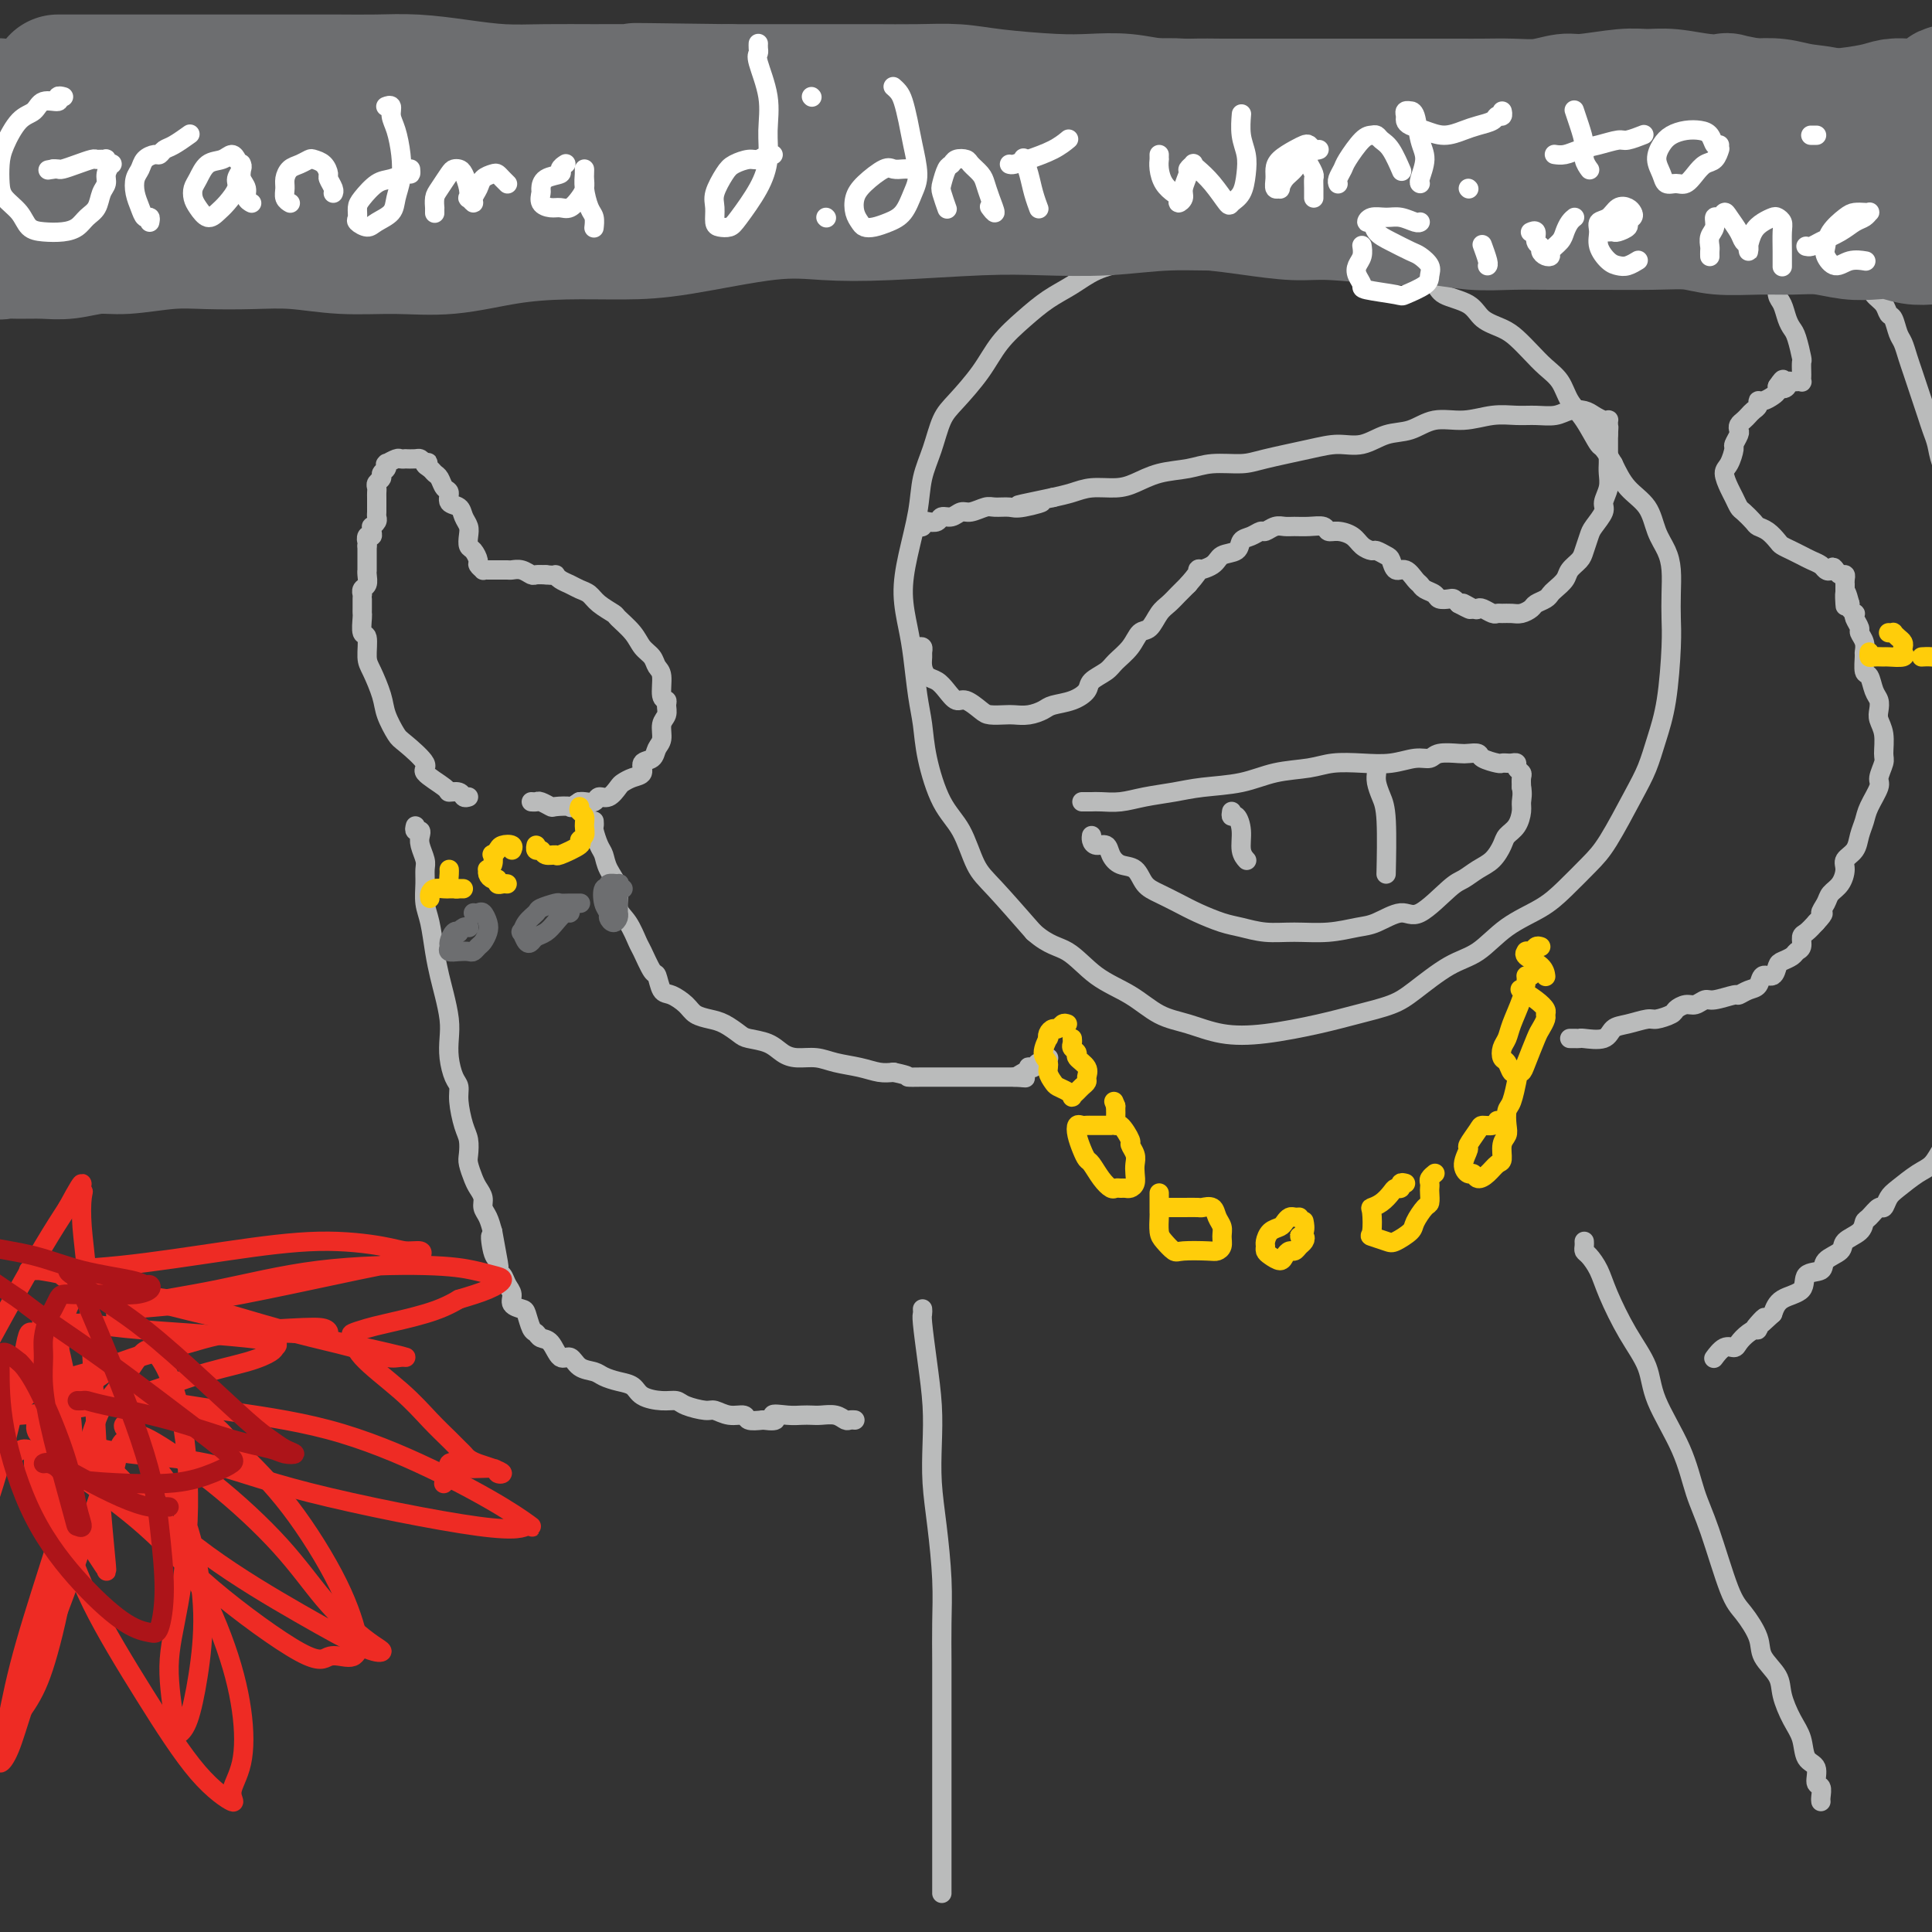 <svg viewBox='0 0 400 400' version='1.1' xmlns='http://www.w3.org/2000/svg' xmlns:xlink='http://www.w3.org/1999/xlink'><rect x="0" y="0" width="400" height="400" fill="#333333" stroke="none"/><g fill='none' stroke='#BABBBB' stroke-width='4' stroke-linecap='round' stroke-linejoin='round'><path d='M267,50c-0.514,0.002 -1.027,0.004 -1,0c0.027,-0.004 0.596,-0.013 0,0c-0.596,0.013 -2.356,0.048 -4,0c-1.644,-0.048 -3.173,-0.180 -5,0c-1.827,0.180 -3.951,0.670 -6,1c-2.049,0.330 -4.024,0.499 -7,1c-2.976,0.501 -6.952,1.333 -10,2c-3.048,0.667 -5.169,1.170 -7,2c-1.831,0.830 -3.373,1.987 -5,3c-1.627,1.013 -3.338,1.881 -5,3c-1.662,1.119 -3.274,2.488 -5,4c-1.726,1.512 -3.564,3.165 -5,5c-1.436,1.835 -2.469,3.850 -4,6c-1.531,2.150 -3.561,4.434 -5,6c-1.439,1.566 -2.287,2.415 -3,4c-0.713,1.585 -1.292,3.905 -2,6c-0.708,2.095 -1.546,3.963 -2,6c-0.454,2.037 -0.525,4.243 -1,7c-0.475,2.757 -1.354,6.067 -2,9c-0.646,2.933 -1.060,5.490 -1,8c0.060,2.510 0.592,4.975 1,7c0.408,2.025 0.692,3.612 1,6c0.308,2.388 0.642,5.577 1,8c0.358,2.423 0.742,4.080 1,6c0.258,1.920 0.390,4.102 1,7c0.610,2.898 1.699,6.511 3,9c1.301,2.489 2.813,3.853 4,6c1.187,2.147 2.050,5.078 3,7c0.950,1.922 1.986,2.835 4,5c2.014,2.165 5.007,5.583 8,9'/><path d='M214,193c3.171,2.818 5.098,2.862 7,4c1.902,1.138 3.780,3.370 6,5c2.220,1.630 4.784,2.659 7,4c2.216,1.341 4.085,2.994 6,4c1.915,1.006 3.874,1.363 6,2c2.126,0.637 4.417,1.552 7,2c2.583,0.448 5.458,0.429 9,0c3.542,-0.429 7.751,-1.266 11,-2c3.249,-0.734 5.536,-1.363 8,-2c2.464,-0.637 5.104,-1.283 7,-2c1.896,-0.717 3.049,-1.507 5,-3c1.951,-1.493 4.702,-3.689 7,-5c2.298,-1.311 4.145,-1.736 6,-3c1.855,-1.264 3.719,-3.365 6,-5c2.281,-1.635 4.977,-2.803 7,-4c2.023,-1.197 3.371,-2.422 5,-4c1.629,-1.578 3.538,-3.508 5,-5c1.462,-1.492 2.475,-2.546 4,-5c1.525,-2.454 3.561,-6.308 5,-9c1.439,-2.692 2.280,-4.221 3,-6c0.720,-1.779 1.317,-3.808 2,-6c0.683,-2.192 1.452,-4.547 2,-8c0.548,-3.453 0.877,-8.006 1,-11c0.123,-2.994 0.041,-4.431 0,-6c-0.041,-1.569 -0.039,-3.270 0,-5c0.039,-1.730 0.117,-3.490 0,-5c-0.117,-1.510 -0.429,-2.769 -1,-4c-0.571,-1.231 -1.400,-2.433 -2,-4c-0.600,-1.567 -0.969,-3.499 -2,-5c-1.031,-1.501 -2.723,-2.572 -4,-4c-1.277,-1.428 -2.138,-3.214 -3,-5'/><path d='M334,96c-2.397,-4.056 -2.388,-3.197 -3,-4c-0.612,-0.803 -1.843,-3.267 -3,-5c-1.157,-1.733 -2.238,-2.733 -3,-4c-0.762,-1.267 -1.203,-2.801 -2,-4c-0.797,-1.199 -1.950,-2.063 -3,-3c-1.050,-0.937 -1.997,-1.945 -3,-3c-1.003,-1.055 -2.062,-2.155 -3,-3c-0.938,-0.845 -1.755,-1.434 -3,-2c-1.245,-0.566 -2.919,-1.107 -4,-2c-1.081,-0.893 -1.569,-2.136 -3,-3c-1.431,-0.864 -3.806,-1.349 -5,-2c-1.194,-0.651 -1.209,-1.467 -2,-2c-0.791,-0.533 -2.359,-0.784 -3,-1c-0.641,-0.216 -0.354,-0.398 -1,-1c-0.646,-0.602 -2.225,-1.625 -3,-2c-0.775,-0.375 -0.747,-0.101 -1,0c-0.253,0.101 -0.787,0.029 -1,0c-0.213,-0.029 -0.107,-0.014 0,0'/><path d='M191,271c0.022,0.380 0.045,0.759 0,1c-0.045,0.241 -0.156,0.343 0,2c0.156,1.657 0.581,4.868 1,8c0.419,3.132 0.834,6.186 1,9c0.166,2.814 0.083,5.387 0,8c-0.083,2.613 -0.166,5.267 0,8c0.166,2.733 0.580,5.545 1,9c0.420,3.455 0.845,7.551 1,11c0.155,3.449 0.042,6.249 0,9c-0.042,2.751 -0.011,5.453 0,8c0.011,2.547 0.003,4.938 0,7c-0.003,2.062 -0.001,3.794 0,6c0.001,2.206 0.000,4.887 0,7c-0.000,2.113 -0.000,3.657 0,5c0.000,1.343 0.000,2.485 0,4c-0.000,1.515 -0.000,3.404 0,5c0.000,1.596 0.000,2.900 0,4c-0.000,1.100 -0.000,1.997 0,3c0.000,1.003 0.000,2.111 0,3c-0.000,0.889 -0.000,1.558 0,2c0.000,0.442 0.000,0.658 0,1c-0.000,0.342 -0.000,0.812 0,1c0.000,0.188 0.000,0.094 0,0'/><path d='M328,257c0.017,0.322 0.033,0.645 0,1c-0.033,0.355 -0.117,0.743 0,1c0.117,0.257 0.434,0.384 1,1c0.566,0.616 1.380,1.721 2,3c0.620,1.279 1.044,2.733 2,5c0.956,2.267 2.444,5.347 4,8c1.556,2.653 3.181,4.880 4,7c0.819,2.120 0.831,4.133 2,7c1.169,2.867 3.495,6.590 5,10c1.505,3.410 2.190,6.509 3,9c0.810,2.491 1.745,4.374 3,8c1.255,3.626 2.830,8.994 4,12c1.170,3.006 1.934,3.650 3,5c1.066,1.350 2.435,3.407 3,5c0.565,1.593 0.326,2.722 1,4c0.674,1.278 2.259,2.706 3,4c0.741,1.294 0.637,2.453 1,4c0.363,1.547 1.192,3.483 2,5c0.808,1.517 1.593,2.615 2,4c0.407,1.385 0.435,3.057 1,4c0.565,0.943 1.668,1.156 2,2c0.332,0.844 -0.107,2.317 0,3c0.107,0.683 0.761,0.575 1,1c0.239,0.425 0.064,1.384 0,2c-0.064,0.616 -0.018,0.890 0,1c0.018,0.110 0.009,0.055 0,0'/><path d='M97,165c-0.371,0.115 -0.742,0.231 -1,0c-0.258,-0.231 -0.401,-0.808 -1,-1c-0.599,-0.192 -1.652,0.001 -2,0c-0.348,-0.001 0.010,-0.197 -1,-1c-1.010,-0.803 -3.388,-2.213 -4,-3c-0.612,-0.787 0.542,-0.950 0,-2c-0.542,-1.050 -2.779,-2.988 -4,-4c-1.221,-1.012 -1.428,-1.098 -2,-2c-0.572,-0.902 -1.511,-2.621 -2,-4c-0.489,-1.379 -0.527,-2.419 -1,-4c-0.473,-1.581 -1.381,-3.702 -2,-5c-0.619,-1.298 -0.951,-1.773 -1,-3c-0.049,-1.227 0.183,-3.206 0,-4c-0.183,-0.794 -0.781,-0.401 -1,-1c-0.219,-0.599 -0.059,-2.189 0,-3c0.059,-0.811 0.016,-0.843 0,-1c-0.016,-0.157 -0.005,-0.437 0,-1c0.005,-0.563 0.005,-1.407 0,-2c-0.005,-0.593 -0.015,-0.936 0,-1c0.015,-0.064 0.057,0.150 0,0c-0.057,-0.150 -0.211,-0.665 0,-1c0.211,-0.335 0.789,-0.489 1,-1c0.211,-0.511 0.057,-1.380 0,-2c-0.057,-0.620 -0.015,-0.992 0,-1c0.015,-0.008 0.004,0.349 0,0c-0.004,-0.349 -0.001,-1.403 0,-2c0.001,-0.597 0.000,-0.738 0,-1c-0.000,-0.262 -0.000,-0.646 0,-1c0.000,-0.354 0.000,-0.677 0,-1'/><path d='M76,113c0.171,-2.483 0.099,-1.191 0,-1c-0.099,0.191 -0.224,-0.719 0,-1c0.224,-0.281 0.796,0.065 1,0c0.204,-0.065 0.041,-0.542 0,-1c-0.041,-0.458 0.042,-0.896 0,-1c-0.042,-0.104 -0.207,0.126 0,0c0.207,-0.126 0.788,-0.607 1,-1c0.212,-0.393 0.057,-0.697 0,-1c-0.057,-0.303 -0.015,-0.606 0,-1c0.015,-0.394 0.004,-0.879 0,-1c-0.004,-0.121 -0.001,0.122 0,0c0.001,-0.122 -0.001,-0.610 0,-1c0.001,-0.390 0.004,-0.682 0,-1c-0.004,-0.318 -0.016,-0.663 0,-1c0.016,-0.337 0.061,-0.668 0,-1c-0.061,-0.332 -0.227,-0.667 0,-1c0.227,-0.333 0.846,-0.664 1,-1c0.154,-0.336 -0.157,-0.678 0,-1c0.157,-0.322 0.781,-0.626 1,-1c0.219,-0.374 0.033,-0.818 0,-1c-0.033,-0.182 0.086,-0.101 0,0c-0.086,0.101 -0.379,0.223 0,0c0.379,-0.223 1.429,-0.792 2,-1c0.571,-0.208 0.664,-0.057 1,0c0.336,0.057 0.916,0.018 1,0c0.084,-0.018 -0.328,-0.015 0,0c0.328,0.015 1.396,0.043 2,0c0.604,-0.043 0.744,-0.155 1,0c0.256,0.155 0.628,0.578 1,1'/><path d='M88,96c1.344,-0.356 0.205,-0.246 0,0c-0.205,0.246 0.524,0.628 1,1c0.476,0.372 0.700,0.734 1,1c0.300,0.266 0.676,0.438 1,1c0.324,0.562 0.597,1.516 1,2c0.403,0.484 0.935,0.500 1,1c0.065,0.500 -0.336,1.485 0,2c0.336,0.515 1.410,0.562 2,1c0.590,0.438 0.697,1.268 1,2c0.303,0.732 0.803,1.366 1,2c0.197,0.634 0.090,1.269 0,2c-0.090,0.731 -0.164,1.559 0,2c0.164,0.441 0.565,0.496 1,1c0.435,0.504 0.904,1.455 1,2c0.096,0.545 -0.181,0.682 0,1c0.181,0.318 0.818,0.817 1,1c0.182,0.183 -0.093,0.049 0,0c0.093,-0.049 0.554,-0.013 1,0c0.446,0.013 0.878,0.004 1,0c0.122,-0.004 -0.067,-0.002 0,0c0.067,0.002 0.389,0.004 1,0c0.611,-0.004 1.511,-0.015 2,0c0.489,0.015 0.568,0.057 1,0c0.432,-0.057 1.219,-0.211 2,0c0.781,0.211 1.556,0.788 2,1c0.444,0.212 0.555,0.061 1,0c0.445,-0.061 1.222,-0.030 2,0'/><path d='M113,119c2.584,0.261 2.044,-0.085 2,0c-0.044,0.085 0.410,0.603 1,1c0.590,0.397 1.318,0.674 2,1c0.682,0.326 1.319,0.702 2,1c0.681,0.298 1.408,0.519 2,1c0.592,0.481 1.050,1.221 2,2c0.950,0.779 2.391,1.598 3,2c0.609,0.402 0.386,0.387 1,1c0.614,0.613 2.063,1.853 3,3c0.937,1.147 1.360,2.202 2,3c0.640,0.798 1.496,1.337 2,2c0.504,0.663 0.657,1.448 1,2c0.343,0.552 0.878,0.872 1,2c0.122,1.128 -0.167,3.064 0,4c0.167,0.936 0.792,0.874 1,1c0.208,0.126 -0.000,0.442 0,1c0.000,0.558 0.209,1.358 0,2c-0.209,0.642 -0.834,1.127 -1,2c-0.166,0.873 0.129,2.136 0,3c-0.129,0.864 -0.681,1.331 -1,2c-0.319,0.669 -0.404,1.542 -1,2c-0.596,0.458 -1.703,0.503 -2,1c-0.297,0.497 0.216,1.447 0,2c-0.216,0.553 -1.161,0.707 -2,1c-0.839,0.293 -1.572,0.723 -2,1c-0.428,0.277 -0.552,0.400 -1,1c-0.448,0.600 -1.219,1.677 -2,2c-0.781,0.323 -1.570,-0.109 -2,0c-0.430,0.109 -0.500,0.760 -1,1c-0.500,0.240 -1.428,0.069 -2,0c-0.572,-0.069 -0.786,-0.034 -1,0'/><path d='M120,166c-2.600,1.623 -1.599,1.181 -2,1c-0.401,-0.181 -2.202,-0.101 -3,0c-0.798,0.101 -0.592,0.223 -1,0c-0.408,-0.223 -1.429,-0.792 -2,-1c-0.571,-0.208 -0.692,-0.056 -1,0c-0.308,0.056 -0.802,0.016 -1,0c-0.198,-0.016 -0.099,-0.008 0,0'/><path d='M86,171c-0.111,0.442 -0.222,0.885 0,1c0.222,0.115 0.777,-0.097 1,0c0.223,0.097 0.112,0.503 0,1c-0.112,0.497 -0.227,1.084 0,2c0.227,0.916 0.796,2.161 1,3c0.204,0.839 0.044,1.273 0,2c-0.044,0.727 0.030,1.748 0,3c-0.030,1.252 -0.163,2.735 0,4c0.163,1.265 0.622,2.312 1,4c0.378,1.688 0.676,4.016 1,6c0.324,1.984 0.675,3.625 1,5c0.325,1.375 0.626,2.483 1,4c0.374,1.517 0.822,3.442 1,5c0.178,1.558 0.085,2.750 0,4c-0.085,1.250 -0.164,2.558 0,4c0.164,1.442 0.569,3.018 1,4c0.431,0.982 0.886,1.369 1,2c0.114,0.631 -0.114,1.505 0,3c0.114,1.495 0.569,3.612 1,5c0.431,1.388 0.836,2.049 1,3c0.164,0.951 0.086,2.194 0,3c-0.086,0.806 -0.182,1.175 0,2c0.182,0.825 0.640,2.107 1,3c0.360,0.893 0.621,1.397 1,2c0.379,0.603 0.875,1.306 1,2c0.125,0.694 -0.120,1.379 0,2c0.120,0.621 0.606,1.177 1,2c0.394,0.823 0.697,1.911 1,3'/><path d='M102,255c2.492,13.351 0.723,4.728 0,2c-0.723,-2.728 -0.401,0.438 0,2c0.401,1.562 0.882,1.521 1,2c0.118,0.479 -0.128,1.480 0,2c0.128,0.520 0.629,0.560 1,1c0.371,0.440 0.610,1.282 1,2c0.390,0.718 0.931,1.313 1,2c0.069,0.687 -0.332,1.465 0,2c0.332,0.535 1.398,0.826 2,1c0.602,0.174 0.742,0.229 1,1c0.258,0.771 0.635,2.257 1,3c0.365,0.743 0.717,0.744 1,1c0.283,0.256 0.497,0.769 1,1c0.503,0.231 1.293,0.180 2,1c0.707,0.820 1.329,2.510 2,3c0.671,0.490 1.390,-0.219 2,0c0.610,0.219 1.112,1.367 2,2c0.888,0.633 2.161,0.750 3,1c0.839,0.250 1.242,0.631 2,1c0.758,0.369 1.870,0.725 3,1c1.130,0.275 2.279,0.469 3,1c0.721,0.531 1.016,1.400 2,2c0.984,0.600 2.657,0.930 4,1c1.343,0.070 2.354,-0.121 3,0c0.646,0.121 0.926,0.553 2,1c1.074,0.447 2.941,0.908 4,1c1.059,0.092 1.312,-0.185 2,0c0.688,0.185 1.813,0.833 3,1c1.187,0.167 2.435,-0.147 3,0c0.565,0.147 0.447,0.756 1,1c0.553,0.244 1.776,0.122 3,0'/><path d='M158,294c4.180,0.547 2.130,-0.585 2,-1c-0.130,-0.415 1.659,-0.112 3,0c1.341,0.112 2.233,0.034 3,0c0.767,-0.034 1.410,-0.023 2,0c0.590,0.023 1.129,0.059 2,0c0.871,-0.059 2.076,-0.212 3,0c0.924,0.212 1.568,0.789 2,1c0.432,0.211 0.652,0.057 1,0c0.348,-0.057 0.825,-0.015 1,0c0.175,0.015 0.050,0.004 0,0c-0.050,-0.004 -0.025,-0.002 0,0'/><path d='M123,170c0.023,0.389 0.046,0.778 0,1c-0.046,0.222 -0.162,0.278 0,1c0.162,0.722 0.602,2.112 1,3c0.398,0.888 0.753,1.275 1,2c0.247,0.725 0.385,1.788 1,3c0.615,1.212 1.708,2.573 2,4c0.292,1.427 -0.216,2.919 0,4c0.216,1.081 1.157,1.751 2,3c0.843,1.249 1.587,3.077 2,4c0.413,0.923 0.494,0.939 1,2c0.506,1.061 1.438,3.166 2,4c0.562,0.834 0.754,0.398 1,1c0.246,0.602 0.544,2.241 1,3c0.456,0.759 1.069,0.636 2,1c0.931,0.364 2.179,1.214 3,2c0.821,0.786 1.215,1.506 2,2c0.785,0.494 1.960,0.761 3,1c1.040,0.239 1.944,0.449 3,1c1.056,0.551 2.263,1.444 3,2c0.737,0.556 1.005,0.775 2,1c0.995,0.225 2.719,0.456 4,1c1.281,0.544 2.120,1.403 3,2c0.880,0.597 1.800,0.934 3,1c1.200,0.066 2.681,-0.140 4,0c1.319,0.140 2.477,0.625 4,1c1.523,0.375 3.410,0.639 5,1c1.590,0.361 2.883,0.817 4,1c1.117,0.183 2.059,0.091 3,0'/><path d='M185,222c4.080,0.845 2.780,0.959 3,1c0.220,0.041 1.961,0.011 3,0c1.039,-0.011 1.378,-0.003 2,0c0.622,0.003 1.529,0.001 2,0c0.471,-0.001 0.507,-0.000 1,0c0.493,0.000 1.441,0.000 2,0c0.559,-0.000 0.727,-0.000 1,0c0.273,0.000 0.652,0.000 1,0c0.348,-0.000 0.667,-0.000 1,0c0.333,0.000 0.681,0.000 1,0c0.319,-0.000 0.610,-0.000 1,0c0.390,0.000 0.878,0.000 1,0c0.122,-0.000 -0.121,-0.000 0,0c0.121,0.000 0.606,0.000 1,0c0.394,-0.000 0.697,-0.000 1,0c0.303,0.000 0.606,0.000 1,0c0.394,-0.000 0.879,-0.000 1,0c0.121,0.000 -0.121,0.000 0,0c0.121,-0.000 0.606,-0.000 1,0c0.394,0.000 0.697,0.000 1,0'/><path d='M210,223c4.051,0.199 1.677,0.198 1,0c-0.677,-0.198 0.343,-0.593 1,-1c0.657,-0.407 0.951,-0.826 1,-1c0.049,-0.174 -0.145,-0.103 0,0c0.145,0.103 0.631,0.238 1,0c0.369,-0.238 0.621,-0.848 1,-1c0.379,-0.152 0.886,0.155 1,0c0.114,-0.155 -0.165,-0.774 0,-1c0.165,-0.226 0.775,-0.061 1,0c0.225,0.061 0.064,0.017 0,0c-0.064,-0.017 -0.032,-0.009 0,0'/><path d='M325,215c0.310,-0.004 0.621,-0.008 1,0c0.379,0.008 0.827,0.028 1,0c0.173,-0.028 0.070,-0.102 1,0c0.930,0.102 2.891,0.382 4,0c1.109,-0.382 1.366,-1.426 2,-2c0.634,-0.574 1.647,-0.678 3,-1c1.353,-0.322 3.048,-0.861 4,-1c0.952,-0.139 1.161,0.121 2,0c0.839,-0.121 2.308,-0.625 3,-1c0.692,-0.375 0.606,-0.621 1,-1c0.394,-0.379 1.269,-0.890 2,-1c0.731,-0.110 1.319,0.182 2,0c0.681,-0.182 1.456,-0.837 2,-1c0.544,-0.163 0.857,0.165 2,0c1.143,-0.165 3.117,-0.823 4,-1c0.883,-0.177 0.674,0.126 1,0c0.326,-0.126 1.187,-0.682 2,-1c0.813,-0.318 1.579,-0.400 2,-1c0.421,-0.600 0.498,-1.719 1,-2c0.502,-0.281 1.430,0.275 2,0c0.570,-0.275 0.784,-1.382 1,-2c0.216,-0.618 0.436,-0.747 1,-1c0.564,-0.253 1.474,-0.630 2,-1c0.526,-0.370 0.669,-0.732 1,-1c0.331,-0.268 0.852,-0.443 1,-1c0.148,-0.557 -0.075,-1.496 0,-2c0.075,-0.504 0.450,-0.573 1,-1c0.550,-0.427 1.275,-1.214 2,-2'/><path d='M376,191c2.340,-2.524 1.192,-1.835 1,-2c-0.192,-0.165 0.574,-1.185 1,-2c0.426,-0.815 0.513,-1.425 1,-2c0.487,-0.575 1.373,-1.116 2,-2c0.627,-0.884 0.994,-2.113 1,-3c0.006,-0.887 -0.351,-1.433 0,-2c0.351,-0.567 1.408,-1.157 2,-2c0.592,-0.843 0.718,-1.940 1,-3c0.282,-1.060 0.720,-2.084 1,-3c0.280,-0.916 0.400,-1.724 1,-3c0.600,-1.276 1.678,-3.020 2,-4c0.322,-0.980 -0.114,-1.197 0,-2c0.114,-0.803 0.776,-2.193 1,-3c0.224,-0.807 0.008,-1.032 0,-2c-0.008,-0.968 0.191,-2.681 0,-4c-0.191,-1.319 -0.772,-2.245 -1,-3c-0.228,-0.755 -0.103,-1.338 0,-2c0.103,-0.662 0.185,-1.404 0,-2c-0.185,-0.596 -0.638,-1.048 -1,-2c-0.362,-0.952 -0.632,-2.404 -1,-3c-0.368,-0.596 -0.835,-0.335 -1,-1c-0.165,-0.665 -0.029,-2.257 0,-3c0.029,-0.743 -0.048,-0.636 0,-1c0.048,-0.364 0.223,-1.198 0,-2c-0.223,-0.802 -0.843,-1.573 -1,-2c-0.157,-0.427 0.150,-0.510 0,-1c-0.150,-0.490 -0.759,-1.388 -1,-2c-0.241,-0.612 -0.116,-0.937 0,-1c0.116,-0.063 0.224,0.137 0,0c-0.224,-0.137 -0.778,-0.611 -1,-1c-0.222,-0.389 -0.111,-0.695 0,-1'/><path d='M383,125c-1.309,-5.062 -1.083,-1.215 -1,0c0.083,1.215 0.022,-0.200 0,-1c-0.022,-0.800 -0.006,-0.984 0,-1c0.006,-0.016 0.001,0.137 0,0c-0.001,-0.137 0.000,-0.562 0,-1c-0.000,-0.438 -0.003,-0.887 0,-1c0.003,-0.113 0.012,0.111 0,0c-0.012,-0.111 -0.044,-0.555 0,-1c0.044,-0.445 0.166,-0.889 0,-1c-0.166,-0.111 -0.619,0.111 -1,0c-0.381,-0.111 -0.691,-0.556 -1,-1'/><path d='M380,118c-0.639,-1.096 -0.738,-0.335 -1,0c-0.262,0.335 -0.689,0.245 -1,0c-0.311,-0.245 -0.507,-0.643 -1,-1c-0.493,-0.357 -1.283,-0.672 -2,-1c-0.717,-0.328 -1.361,-0.669 -2,-1c-0.639,-0.331 -1.275,-0.652 -2,-1c-0.725,-0.348 -1.541,-0.722 -2,-1c-0.459,-0.278 -0.560,-0.460 -1,-1c-0.440,-0.540 -1.217,-1.439 -2,-2c-0.783,-0.561 -1.572,-0.783 -2,-1c-0.428,-0.217 -0.496,-0.427 -1,-1c-0.504,-0.573 -1.446,-1.509 -2,-2c-0.554,-0.491 -0.720,-0.539 -1,-1c-0.280,-0.461 -0.673,-1.336 -1,-2c-0.327,-0.664 -0.586,-1.118 -1,-2c-0.414,-0.882 -0.983,-2.190 -1,-3c-0.017,-0.810 0.517,-1.120 1,-2c0.483,-0.880 0.913,-2.330 1,-3c0.087,-0.670 -0.170,-0.561 0,-1c0.170,-0.439 0.767,-1.427 1,-2c0.233,-0.573 0.104,-0.731 0,-1c-0.104,-0.269 -0.182,-0.649 0,-1c0.182,-0.351 0.622,-0.672 1,-1c0.378,-0.328 0.692,-0.661 1,-1c0.308,-0.339 0.611,-0.682 1,-1c0.389,-0.318 0.864,-0.610 1,-1c0.136,-0.390 -0.069,-0.878 0,-1c0.069,-0.122 0.410,0.122 1,0c0.590,-0.122 1.428,-0.610 2,-1c0.572,-0.390 0.878,-0.683 1,-1c0.122,-0.317 0.061,-0.659 0,-1'/><path d='M368,80c1.864,-2.801 1.024,-0.803 1,0c-0.024,0.803 0.768,0.411 1,0c0.232,-0.411 -0.095,-0.841 0,-1c0.095,-0.159 0.614,-0.046 1,0c0.386,0.046 0.639,0.025 1,0c0.361,-0.025 0.828,-0.053 1,0c0.172,0.053 0.047,0.186 0,0c-0.047,-0.186 -0.016,-0.690 0,-1c0.016,-0.310 0.015,-0.425 0,-1c-0.015,-0.575 -0.046,-1.609 0,-2c0.046,-0.391 0.167,-0.139 0,-1c-0.167,-0.861 -0.623,-2.834 -1,-4c-0.377,-1.166 -0.675,-1.524 -1,-2c-0.325,-0.476 -0.676,-1.069 -1,-2c-0.324,-0.931 -0.622,-2.199 -1,-3c-0.378,-0.801 -0.837,-1.136 -1,-2c-0.163,-0.864 -0.029,-2.259 0,-3c0.029,-0.741 -0.046,-0.830 0,-1c0.046,-0.170 0.212,-0.423 0,-1c-0.212,-0.577 -0.804,-1.479 -1,-2c-0.196,-0.521 0.003,-0.662 0,-1c-0.003,-0.338 -0.207,-0.874 0,-1c0.207,-0.126 0.825,0.158 1,0c0.175,-0.158 -0.093,-0.760 0,-1c0.093,-0.240 0.546,-0.120 1,0'/><path d='M369,51c-0.422,-4.006 0.524,-1.022 1,0c0.476,1.022 0.481,0.081 1,0c0.519,-0.081 1.552,0.699 2,1c0.448,0.301 0.313,0.122 1,0c0.687,-0.122 2.198,-0.187 3,0c0.802,0.187 0.896,0.627 1,1c0.104,0.373 0.216,0.677 1,1c0.784,0.323 2.238,0.663 3,1c0.762,0.337 0.833,0.671 1,1c0.167,0.329 0.430,0.654 1,1c0.570,0.346 1.448,0.713 2,1c0.552,0.287 0.778,0.495 1,1c0.222,0.505 0.441,1.308 1,2c0.559,0.692 1.459,1.273 2,2c0.541,0.727 0.722,1.601 1,2c0.278,0.399 0.652,0.322 1,1c0.348,0.678 0.671,2.110 1,3c0.329,0.890 0.666,1.239 1,2c0.334,0.761 0.667,1.936 1,3c0.333,1.064 0.666,2.017 1,3c0.334,0.983 0.667,1.995 1,3c0.333,1.005 0.665,2.002 1,3c0.335,0.998 0.672,1.995 1,3c0.328,1.005 0.646,2.017 1,3c0.354,0.983 0.744,1.937 1,3c0.256,1.063 0.380,2.236 1,4c0.620,1.764 1.738,4.119 2,5c0.262,0.881 -0.332,0.288 0,1c0.332,0.712 1.589,2.730 2,4c0.411,1.270 -0.026,1.791 0,3c0.026,1.209 0.513,3.104 1,5'/><path d='M407,114c2.483,8.168 1.190,4.587 1,4c-0.190,-0.587 0.722,1.819 1,3c0.278,1.181 -0.079,1.138 0,2c0.079,0.862 0.595,2.630 1,4c0.405,1.370 0.701,2.344 1,3c0.299,0.656 0.601,0.995 1,2c0.399,1.005 0.894,2.678 1,4c0.106,1.322 -0.178,2.294 0,3c0.178,0.706 0.817,1.148 1,2c0.183,0.852 -0.091,2.116 0,3c0.091,0.884 0.545,1.388 1,2c0.455,0.612 0.910,1.332 1,2c0.090,0.668 -0.187,1.282 0,2c0.187,0.718 0.837,1.538 1,2c0.163,0.462 -0.163,0.564 0,1c0.163,0.436 0.813,1.204 1,2c0.187,0.796 -0.090,1.620 0,2c0.090,0.380 0.546,0.314 1,1c0.454,0.686 0.905,2.122 1,3c0.095,0.878 -0.167,1.197 0,2c0.167,0.803 0.763,2.090 1,3c0.237,0.910 0.116,1.443 0,2c-0.116,0.557 -0.227,1.139 0,2c0.227,0.861 0.793,2.001 1,3c0.207,0.999 0.055,1.856 0,3c-0.055,1.144 -0.015,2.574 0,4c0.015,1.426 0.004,2.846 0,4c-0.004,1.154 -0.001,2.041 0,3c0.001,0.959 0.000,1.989 0,3c-0.000,1.011 -0.000,2.003 0,3c0.000,0.997 0.000,1.998 0,3'/><path d='M422,196c0.142,4.934 -0.003,2.270 0,2c0.003,-0.270 0.156,1.856 0,3c-0.156,1.144 -0.619,1.306 -1,2c-0.381,0.694 -0.678,1.918 -1,3c-0.322,1.082 -0.667,2.021 -1,3c-0.333,0.979 -0.654,1.999 -1,3c-0.346,1.001 -0.715,1.984 -1,3c-0.285,1.016 -0.484,2.064 -1,3c-0.516,0.936 -1.349,1.760 -2,3c-0.651,1.240 -1.119,2.898 -2,4c-0.881,1.102 -2.175,1.650 -3,3c-0.825,1.350 -1.181,3.501 -2,5c-0.819,1.499 -2.099,2.345 -3,3c-0.901,0.655 -1.421,1.119 -2,2c-0.579,0.881 -1.216,2.177 -2,3c-0.784,0.823 -1.715,1.171 -3,2c-1.285,0.829 -2.925,2.138 -4,3c-1.075,0.862 -1.584,1.277 -2,2c-0.416,0.723 -0.739,1.755 -1,2c-0.261,0.245 -0.459,-0.296 -1,0c-0.541,0.296 -1.424,1.430 -2,2c-0.576,0.570 -0.845,0.575 -1,1c-0.155,0.425 -0.196,1.270 -1,2c-0.804,0.730 -2.370,1.345 -3,2c-0.630,0.655 -0.323,1.348 -1,2c-0.677,0.652 -2.338,1.262 -3,2c-0.662,0.738 -0.324,1.604 -1,2c-0.676,0.396 -2.367,0.323 -3,1c-0.633,0.677 -0.209,2.105 -1,3c-0.791,0.895 -2.797,1.256 -4,2c-1.203,0.744 -1.601,1.872 -2,3'/><path d='M367,272c-6.574,6.136 -3.008,1.976 -2,1c1.008,-0.976 -0.541,1.231 -1,2c-0.459,0.769 0.173,0.099 0,0c-0.173,-0.099 -1.150,0.373 -2,1c-0.850,0.627 -1.573,1.408 -2,2c-0.427,0.592 -0.559,0.996 -1,1c-0.441,0.004 -1.190,-0.391 -2,0c-0.810,0.391 -1.680,1.567 -2,2c-0.320,0.433 -0.092,0.124 0,0c0.092,-0.124 0.046,-0.062 0,0'/><path d='M224,166c0.346,-0.002 0.691,-0.003 1,0c0.309,0.003 0.581,0.012 1,0c0.419,-0.012 0.986,-0.045 2,0c1.014,0.045 2.475,0.168 4,0c1.525,-0.168 3.115,-0.626 5,-1c1.885,-0.374 4.065,-0.663 6,-1c1.935,-0.337 3.625,-0.721 6,-1c2.375,-0.279 5.435,-0.453 8,-1c2.565,-0.547 4.635,-1.466 7,-2c2.365,-0.534 5.024,-0.683 7,-1c1.976,-0.317 3.268,-0.802 5,-1c1.732,-0.198 3.904,-0.109 6,0c2.096,0.109 4.116,0.239 6,0c1.884,-0.239 3.631,-0.849 5,-1c1.369,-0.151 2.360,0.155 3,0c0.640,-0.155 0.929,-0.771 2,-1c1.071,-0.229 2.924,-0.072 4,0c1.076,0.072 1.373,0.058 2,0c0.627,-0.058 1.583,-0.159 2,0c0.417,0.159 0.297,0.579 1,1c0.703,0.421 2.231,0.844 3,1c0.769,0.156 0.779,0.045 1,0c0.221,-0.045 0.651,-0.023 1,0c0.349,0.023 0.615,0.047 1,0c0.385,-0.047 0.888,-0.164 1,0c0.112,0.164 -0.166,0.611 0,1c0.166,0.389 0.775,0.720 1,1c0.225,0.280 0.064,0.509 0,1c-0.064,0.491 -0.032,1.246 0,2'/><path d='M315,163c0.301,1.373 0.054,2.306 0,3c-0.054,0.694 0.085,1.148 0,2c-0.085,0.852 -0.396,2.101 -1,3c-0.604,0.899 -1.502,1.449 -2,2c-0.498,0.551 -0.595,1.103 -1,2c-0.405,0.897 -1.119,2.141 -2,3c-0.881,0.859 -1.928,1.335 -3,2c-1.072,0.665 -2.170,1.520 -3,2c-0.830,0.480 -1.392,0.587 -3,2c-1.608,1.413 -4.262,4.134 -6,5c-1.738,0.866 -2.560,-0.122 -4,0c-1.440,0.122 -3.497,1.354 -5,2c-1.503,0.646 -2.454,0.706 -4,1c-1.546,0.294 -3.689,0.823 -6,1c-2.311,0.177 -4.789,0.003 -7,0c-2.211,-0.003 -4.156,0.165 -6,0c-1.844,-0.165 -3.589,-0.663 -5,-1c-1.411,-0.337 -2.489,-0.512 -4,-1c-1.511,-0.488 -3.453,-1.290 -5,-2c-1.547,-0.710 -2.697,-1.327 -4,-2c-1.303,-0.673 -2.759,-1.401 -4,-2c-1.241,-0.599 -2.268,-1.068 -3,-2c-0.732,-0.932 -1.169,-2.326 -2,-3c-0.831,-0.674 -2.055,-0.628 -3,-1c-0.945,-0.372 -1.612,-1.161 -2,-2c-0.388,-0.839 -0.496,-1.728 -1,-2c-0.504,-0.272 -1.403,0.071 -2,0c-0.597,-0.071 -0.891,-0.558 -1,-1c-0.109,-0.442 -0.031,-0.841 0,-1c0.031,-0.159 0.016,-0.080 0,0'/><path d='M255,168c-0.081,0.485 -0.162,0.971 0,1c0.162,0.029 0.565,-0.398 1,0c0.435,0.398 0.900,1.622 1,3c0.100,1.378 -0.165,2.909 0,4c0.165,1.091 0.762,1.740 1,2c0.238,0.260 0.119,0.130 0,0'/><path d='M285,159c0.022,0.268 0.044,0.537 0,1c-0.044,0.463 -0.156,1.122 0,2c0.156,0.878 0.578,1.976 1,3c0.422,1.024 0.845,1.976 1,5c0.155,3.024 0.042,8.122 0,10c-0.042,1.878 -0.012,0.537 0,0c0.012,-0.537 0.006,-0.268 0,0'/><path d='M190,134c0.424,-0.095 0.848,-0.190 1,0c0.152,0.190 0.033,0.666 0,1c-0.033,0.334 0.022,0.526 0,1c-0.022,0.474 -0.119,1.231 0,2c0.119,0.769 0.453,1.549 1,2c0.547,0.451 1.305,0.572 2,1c0.695,0.428 1.326,1.162 2,2c0.674,0.838 1.392,1.780 2,2c0.608,0.220 1.107,-0.281 2,0c0.893,0.281 2.181,1.344 3,2c0.819,0.656 1.168,0.905 2,1c0.832,0.095 2.146,0.036 3,0c0.854,-0.036 1.246,-0.050 2,0c0.754,0.050 1.870,0.165 3,0c1.130,-0.165 2.276,-0.610 3,-1c0.724,-0.390 1.027,-0.723 2,-1c0.973,-0.277 2.616,-0.496 4,-1c1.384,-0.504 2.510,-1.292 3,-2c0.490,-0.708 0.344,-1.335 1,-2c0.656,-0.665 2.115,-1.366 3,-2c0.885,-0.634 1.196,-1.199 2,-2c0.804,-0.801 2.102,-1.839 3,-3c0.898,-1.161 1.395,-2.447 2,-3c0.605,-0.553 1.317,-0.375 2,-1c0.683,-0.625 1.338,-2.054 2,-3c0.662,-0.946 1.332,-1.408 2,-2c0.668,-0.592 1.334,-1.312 2,-2c0.666,-0.688 1.333,-1.344 2,-2'/><path d='M246,121c3.540,-4.052 1.889,-3.184 2,-3c0.111,0.184 1.983,-0.318 3,-1c1.017,-0.682 1.180,-1.546 2,-2c0.820,-0.454 2.299,-0.499 3,-1c0.701,-0.501 0.625,-1.459 1,-2c0.375,-0.541 1.203,-0.667 2,-1c0.797,-0.333 1.564,-0.874 2,-1c0.436,-0.126 0.542,0.163 1,0c0.458,-0.163 1.268,-0.777 2,-1c0.732,-0.223 1.386,-0.056 2,0c0.614,0.056 1.189,0.000 2,0c0.811,-0.000 1.859,0.055 3,0c1.141,-0.055 2.374,-0.218 3,0c0.626,0.218 0.644,0.819 1,1c0.356,0.181 1.050,-0.058 2,0c0.950,0.058 2.156,0.411 3,1c0.844,0.589 1.325,1.413 2,2c0.675,0.587 1.542,0.936 2,1c0.458,0.064 0.507,-0.156 1,0c0.493,0.156 1.431,0.690 2,1c0.569,0.310 0.769,0.398 1,1c0.231,0.602 0.495,1.720 1,2c0.505,0.280 1.253,-0.276 2,0c0.747,0.276 1.495,1.384 2,2c0.505,0.616 0.769,0.740 1,1c0.231,0.260 0.429,0.657 1,1c0.571,0.343 1.515,0.630 2,1c0.485,0.370 0.511,0.821 1,1c0.489,0.179 1.439,0.087 2,0c0.561,-0.087 0.732,-0.168 1,0c0.268,0.168 0.634,0.584 1,1'/><path d='M302,125c4.451,2.416 1.577,0.455 1,0c-0.577,-0.455 1.141,0.596 2,1c0.859,0.404 0.859,0.161 1,0c0.141,-0.161 0.422,-0.239 1,0c0.578,0.239 1.453,0.797 2,1c0.547,0.203 0.766,0.051 1,0c0.234,-0.051 0.481,-0.003 1,0c0.519,0.003 1.308,-0.041 2,0c0.692,0.041 1.285,0.165 2,0c0.715,-0.165 1.553,-0.621 2,-1c0.447,-0.379 0.505,-0.682 1,-1c0.495,-0.318 1.427,-0.651 2,-1c0.573,-0.349 0.787,-0.713 1,-1c0.213,-0.287 0.424,-0.499 1,-1c0.576,-0.501 1.517,-1.293 2,-2c0.483,-0.707 0.509,-1.329 1,-2c0.491,-0.671 1.446,-1.391 2,-2c0.554,-0.609 0.708,-1.107 1,-2c0.292,-0.893 0.723,-2.181 1,-3c0.277,-0.819 0.400,-1.167 1,-2c0.600,-0.833 1.677,-2.149 2,-3c0.323,-0.851 -0.110,-1.236 0,-2c0.110,-0.764 0.761,-1.905 1,-3c0.239,-1.095 0.064,-2.143 0,-3c-0.064,-0.857 -0.017,-1.521 0,-2c0.017,-0.479 0.005,-0.772 0,-1c-0.005,-0.228 -0.001,-0.390 0,-1c0.001,-0.610 0.000,-1.669 0,-2c-0.000,-0.331 -0.000,0.065 0,0c0.000,-0.065 0.000,-0.590 0,-1c-0.000,-0.410 -0.000,-0.705 0,-1'/><path d='M333,90c0.154,-2.657 0.039,-1.300 0,-1c-0.039,0.300 -0.003,-0.458 0,-1c0.003,-0.542 -0.029,-0.867 0,-1c0.029,-0.133 0.118,-0.075 0,0c-0.118,0.075 -0.442,0.168 -1,0c-0.558,-0.168 -1.349,-0.595 -2,-1c-0.651,-0.405 -1.163,-0.788 -2,-1c-0.837,-0.212 -2.000,-0.254 -3,0c-1.000,0.254 -1.837,0.804 -3,1c-1.163,0.196 -2.652,0.036 -4,0c-1.348,-0.036 -2.554,0.050 -4,0c-1.446,-0.050 -3.131,-0.236 -5,0c-1.869,0.236 -3.924,0.894 -6,1c-2.076,0.106 -4.175,-0.340 -6,0c-1.825,0.340 -3.375,1.466 -5,2c-1.625,0.534 -3.323,0.475 -5,1c-1.677,0.525 -3.331,1.633 -5,2c-1.669,0.367 -3.352,-0.008 -5,0c-1.648,0.008 -3.261,0.398 -6,1c-2.739,0.602 -6.605,1.417 -9,2c-2.395,0.583 -3.319,0.933 -5,1c-1.681,0.067 -4.118,-0.150 -6,0c-1.882,0.150 -3.210,0.666 -5,1c-1.790,0.334 -4.043,0.485 -6,1c-1.957,0.515 -3.618,1.395 -5,2c-1.382,0.605 -2.484,0.935 -4,1c-1.516,0.065 -3.447,-0.136 -5,0c-1.553,0.136 -2.730,0.610 -4,1c-1.270,0.390 -2.635,0.695 -4,1'/><path d='M218,103c-12.756,2.641 -5.146,1.242 -3,1c2.146,-0.242 -1.172,0.671 -3,1c-1.828,0.329 -2.166,0.073 -3,0c-0.834,-0.073 -2.162,0.037 -3,0c-0.838,-0.037 -1.184,-0.221 -2,0c-0.816,0.221 -2.101,0.848 -3,1c-0.899,0.152 -1.410,-0.169 -2,0c-0.590,0.169 -1.258,0.829 -2,1c-0.742,0.171 -1.557,-0.147 -2,0c-0.443,0.147 -0.515,0.757 -1,1c-0.485,0.243 -1.384,0.118 -2,0c-0.616,-0.118 -0.949,-0.227 -1,0c-0.051,0.227 0.178,0.792 0,1c-0.178,0.208 -0.765,0.059 -1,0c-0.235,-0.059 -0.117,-0.030 0,0'/></g>
<g fill='none' stroke='#FFCD0A' stroke-width='4' stroke-linecap='round' stroke-linejoin='round'><path d='M221,212c-0.332,-0.119 -0.664,-0.238 -1,0c-0.336,0.238 -0.677,0.832 -1,1c-0.323,0.168 -0.627,-0.089 -1,0c-0.373,0.089 -0.814,0.523 -1,1c-0.186,0.477 -0.117,0.995 0,1c0.117,0.005 0.283,-0.503 0,0c-0.283,0.503 -1.016,2.019 -1,3c0.016,0.981 0.781,1.429 1,2c0.219,0.571 -0.109,1.267 0,2c0.109,0.733 0.655,1.504 1,2c0.345,0.496 0.488,0.718 1,1c0.512,0.282 1.394,0.622 2,1c0.606,0.378 0.937,0.792 1,1c0.063,0.208 -0.141,0.211 0,0c0.141,-0.211 0.628,-0.637 1,-1c0.372,-0.363 0.628,-0.664 1,-1c0.372,-0.336 0.861,-0.706 1,-1c0.139,-0.294 -0.072,-0.513 0,-1c0.072,-0.487 0.426,-1.244 0,-2c-0.426,-0.756 -1.631,-1.513 -2,-2c-0.369,-0.487 0.097,-0.705 0,-1c-0.097,-0.295 -0.758,-0.667 -1,-1c-0.242,-0.333 -0.065,-0.628 0,-1c0.065,-0.372 0.019,-0.821 0,-1c-0.019,-0.179 -0.009,-0.090 0,0'/><path d='M230,233c-0.220,0.000 -0.440,0.000 -1,0c-0.560,-0.000 -1.460,-0.001 -2,0c-0.540,0.001 -0.720,0.005 -1,0c-0.280,-0.005 -0.661,-0.020 -1,0c-0.339,0.020 -0.638,0.075 -1,0c-0.362,-0.075 -0.788,-0.282 -1,0c-0.212,0.282 -0.209,1.051 0,2c0.209,0.949 0.623,2.076 1,3c0.377,0.924 0.717,1.645 1,2c0.283,0.355 0.510,0.344 1,1c0.490,0.656 1.245,1.980 2,3c0.755,1.020 1.512,1.738 2,2c0.488,0.262 0.709,0.068 1,0c0.291,-0.068 0.652,-0.010 1,0c0.348,0.010 0.681,-0.028 1,0c0.319,0.028 0.622,0.121 1,0c0.378,-0.121 0.829,-0.457 1,-1c0.171,-0.543 0.062,-1.295 0,-2c-0.062,-0.705 -0.076,-1.364 0,-2c0.076,-0.636 0.241,-1.251 0,-2c-0.241,-0.749 -0.888,-1.633 -1,-2c-0.112,-0.367 0.310,-0.217 0,-1c-0.310,-0.783 -1.351,-2.500 -2,-3c-0.649,-0.500 -0.906,0.216 -1,0c-0.094,-0.216 -0.025,-1.366 0,-2c0.025,-0.634 0.007,-0.753 0,-1c-0.007,-0.247 -0.004,-0.624 0,-1'/><path d='M231,229c-0.667,-1.667 -0.333,-0.833 0,0'/><path d='M240,247c0.000,0.332 0.000,0.665 0,1c-0.000,0.335 -0.001,0.674 0,1c0.001,0.326 0.002,0.639 0,1c-0.002,0.361 -0.008,0.770 0,1c0.008,0.230 0.029,0.282 0,1c-0.029,0.718 -0.110,2.101 0,3c0.110,0.899 0.410,1.313 1,2c0.590,0.687 1.468,1.646 2,2c0.532,0.354 0.717,0.103 2,0c1.283,-0.103 3.665,-0.058 5,0c1.335,0.058 1.622,0.129 2,0c0.378,-0.129 0.845,-0.459 1,-1c0.155,-0.541 -0.004,-1.294 0,-2c0.004,-0.706 0.171,-1.366 0,-2c-0.171,-0.634 -0.681,-1.242 -1,-2c-0.319,-0.758 -0.447,-1.667 -1,-2c-0.553,-0.333 -1.532,-0.089 -2,0c-0.468,0.089 -0.424,0.024 -1,0c-0.576,-0.024 -1.770,-0.006 -3,0c-1.230,0.006 -2.494,0.002 -3,0c-0.506,-0.002 -0.253,-0.001 0,0'/><path d='M269,252c-0.335,0.023 -0.671,0.047 -1,0c-0.329,-0.047 -0.652,-0.163 -1,0c-0.348,0.163 -0.720,0.607 -1,1c-0.280,0.393 -0.468,0.735 -1,1c-0.532,0.265 -1.409,0.452 -2,1c-0.591,0.548 -0.898,1.458 -1,2c-0.102,0.542 0.000,0.717 0,1c-0.000,0.283 -0.102,0.674 0,1c0.102,0.326 0.409,0.585 1,1c0.591,0.415 1.468,0.984 2,1c0.532,0.016 0.720,-0.520 1,-1c0.280,-0.480 0.651,-0.903 1,-1c0.349,-0.097 0.677,0.132 1,0c0.323,-0.132 0.640,-0.626 1,-1c0.360,-0.374 0.762,-0.630 1,-1c0.238,-0.370 0.313,-0.856 0,-1c-0.313,-0.144 -1.012,0.052 -1,0c0.012,-0.052 0.735,-0.354 1,-1c0.265,-0.646 0.071,-1.635 0,-2c-0.071,-0.365 -0.020,-0.104 0,0c0.020,0.104 0.010,0.052 0,0'/><path d='M291,245c-0.448,-0.118 -0.896,-0.235 -1,0c-0.104,0.235 0.136,0.823 0,1c-0.136,0.177 -0.650,-0.058 -1,0c-0.350,0.058 -0.538,0.408 -1,1c-0.462,0.592 -1.198,1.426 -2,2c-0.802,0.574 -1.669,0.889 -2,1c-0.331,0.111 -0.126,0.017 0,1c0.126,0.983 0.174,3.042 0,4c-0.174,0.958 -0.570,0.816 0,1c0.570,0.184 2.107,0.694 3,1c0.893,0.306 1.143,0.410 2,0c0.857,-0.410 2.321,-1.332 3,-2c0.679,-0.668 0.574,-1.082 1,-2c0.426,-0.918 1.382,-2.340 2,-3c0.618,-0.660 0.897,-0.558 1,-1c0.103,-0.442 0.031,-1.429 0,-2c-0.031,-0.571 -0.023,-0.727 0,-1c0.023,-0.273 0.059,-0.661 0,-1c-0.059,-0.339 -0.212,-0.627 0,-1c0.212,-0.373 0.788,-0.831 1,-1c0.212,-0.169 0.061,-0.048 0,0c-0.061,0.048 -0.030,0.024 0,0'/><path d='M310,232c-0.210,0.429 -0.419,0.859 -1,1c-0.581,0.141 -1.533,-0.005 -2,0c-0.467,0.005 -0.448,0.163 -1,1c-0.552,0.837 -1.676,2.353 -2,3c-0.324,0.647 0.150,0.426 0,1c-0.150,0.574 -0.924,1.942 -1,3c-0.076,1.058 0.546,1.807 1,2c0.454,0.193 0.738,-0.170 1,0c0.262,0.170 0.500,0.873 1,1c0.500,0.127 1.262,-0.322 2,-1c0.738,-0.678 1.452,-1.584 2,-2c0.548,-0.416 0.931,-0.342 1,-1c0.069,-0.658 -0.175,-2.046 0,-3c0.175,-0.954 0.769,-1.472 1,-2c0.231,-0.528 0.100,-1.066 0,-2c-0.100,-0.934 -0.171,-2.264 0,-3c0.171,-0.736 0.582,-0.878 1,-2c0.418,-1.122 0.843,-3.225 1,-4c0.157,-0.775 0.045,-0.221 0,0c-0.045,0.221 -0.022,0.111 0,0'/><path d='M317,202c-0.438,-0.027 -0.877,-0.054 -1,0c-0.123,0.054 0.069,0.188 0,1c-0.069,0.812 -0.397,2.302 -1,4c-0.603,1.698 -1.479,3.606 -2,5c-0.521,1.394 -0.687,2.276 -1,3c-0.313,0.724 -0.775,1.290 -1,2c-0.225,0.710 -0.215,1.564 0,2c0.215,0.436 0.634,0.454 1,1c0.366,0.546 0.679,1.621 1,2c0.321,0.379 0.649,0.061 1,0c0.351,-0.061 0.725,0.135 1,0c0.275,-0.135 0.452,-0.600 1,-2c0.548,-1.400 1.469,-3.737 2,-5c0.531,-1.263 0.674,-1.454 1,-2c0.326,-0.546 0.836,-1.446 1,-2c0.164,-0.554 -0.019,-0.761 0,-1c0.019,-0.239 0.240,-0.509 0,-1c-0.240,-0.491 -0.941,-1.204 -2,-2c-1.059,-0.796 -2.478,-1.676 -3,-2c-0.522,-0.324 -0.149,-0.093 0,0c0.149,0.093 0.075,0.046 0,0'/><path d='M319,196c-0.341,-0.112 -0.683,-0.224 -1,0c-0.317,0.224 -0.611,0.784 -1,1c-0.389,0.216 -0.875,0.090 -1,0c-0.125,-0.090 0.110,-0.143 0,0c-0.110,0.143 -0.566,0.482 0,1c0.566,0.518 2.152,1.216 3,2c0.848,0.784 0.956,1.652 1,2c0.044,0.348 0.022,0.174 0,0'/><path d='M120,167c-0.116,0.356 -0.232,0.711 0,1c0.232,0.289 0.812,0.510 1,1c0.188,0.490 -0.017,1.249 0,2c0.017,0.751 0.255,1.493 0,2c-0.255,0.507 -1.003,0.778 -1,1c0.003,0.222 0.758,0.395 0,1c-0.758,0.605 -3.030,1.641 -4,2c-0.970,0.359 -0.638,0.040 -1,0c-0.362,-0.040 -1.417,0.199 -2,0c-0.583,-0.199 -0.692,-0.837 -1,-1c-0.308,-0.163 -0.814,0.148 -1,0c-0.186,-0.148 -0.053,-0.757 0,-1c0.053,-0.243 0.027,-0.122 0,0'/><path d='M89,186c-0.059,-0.309 -0.118,-0.619 0,-1c0.118,-0.381 0.412,-0.834 1,-1c0.588,-0.166 1.469,-0.044 2,0c0.531,0.044 0.713,0.012 1,0c0.287,-0.012 0.680,-0.003 1,0c0.320,0.003 0.566,0.001 1,0c0.434,-0.001 1.055,-0.002 1,0c-0.055,0.002 -0.785,0.008 -1,0c-0.215,-0.008 0.086,-0.030 0,0c-0.086,0.030 -0.559,0.113 -1,0c-0.441,-0.113 -0.850,-0.422 -1,-1c-0.150,-0.578 -0.040,-1.425 0,-2c0.040,-0.575 0.012,-0.879 0,-1c-0.012,-0.121 -0.006,-0.061 0,0'/><path d='M105,183c-0.303,-0.032 -0.607,-0.064 -1,0c-0.393,0.064 -0.876,0.223 -1,0c-0.124,-0.223 0.109,-0.830 0,-1c-0.109,-0.170 -0.561,0.096 -1,0c-0.439,-0.096 -0.863,-0.555 -1,-1c-0.137,-0.445 0.015,-0.875 0,-1c-0.015,-0.125 -0.197,0.055 0,0c0.197,-0.055 0.772,-0.344 1,-1c0.228,-0.656 0.107,-1.679 0,-2c-0.107,-0.321 -0.200,0.061 0,0c0.200,-0.061 0.695,-0.566 1,-1c0.305,-0.434 0.422,-0.797 1,-1c0.578,-0.203 1.617,-0.247 2,0c0.383,0.247 0.109,0.785 0,1c-0.109,0.215 -0.055,0.108 0,0'/><path d='M391,131c0.445,0.024 0.890,0.048 1,0c0.110,-0.048 -0.115,-0.168 0,0c0.115,0.168 0.570,0.623 1,1c0.430,0.377 0.837,0.675 1,1c0.163,0.325 0.084,0.676 0,1c-0.084,0.324 -0.173,0.623 0,1c0.173,0.377 0.607,0.834 0,1c-0.607,0.166 -2.254,0.041 -3,0c-0.746,-0.041 -0.592,0.003 -1,0c-0.408,-0.003 -1.377,-0.052 -2,0c-0.623,0.052 -0.898,0.206 -1,0c-0.102,-0.206 -0.029,-0.773 0,-1c0.029,-0.227 0.015,-0.113 0,0'/><path d='M405,130c-0.407,0.090 -0.815,0.179 -1,0c-0.185,-0.179 -0.149,-0.628 0,-1c0.149,-0.372 0.411,-0.667 1,-1c0.589,-0.333 1.504,-0.704 2,-1c0.496,-0.296 0.572,-0.515 1,-1c0.428,-0.485 1.207,-1.235 2,-1c0.793,0.235 1.601,1.454 2,2c0.399,0.546 0.388,0.419 0,1c-0.388,0.581 -1.155,1.868 -2,3c-0.845,1.132 -1.768,2.107 -3,3c-1.232,0.893 -2.774,1.703 -4,2c-1.226,0.297 -2.138,0.080 -3,0c-0.862,-0.080 -1.675,-0.023 -2,0c-0.325,0.023 -0.163,0.011 0,0'/></g>
<g fill='none' stroke='#6D6E70' stroke-width='4' stroke-linecap='round' stroke-linejoin='round'><path d='M97,192c0.081,0.029 0.163,0.059 0,0c-0.163,-0.059 -0.569,-0.205 -1,0c-0.431,0.205 -0.886,0.762 -1,1c-0.114,0.238 0.111,0.159 0,0c-0.111,-0.159 -0.560,-0.396 -1,0c-0.440,0.396 -0.871,1.426 -1,2c-0.129,0.574 0.045,0.690 0,1c-0.045,0.310 -0.310,0.812 0,1c0.310,0.188 1.196,0.062 2,0c0.804,-0.062 1.525,-0.061 2,0c0.475,0.061 0.702,0.183 1,0c0.298,-0.183 0.665,-0.669 1,-1c0.335,-0.331 0.637,-0.505 1,-1c0.363,-0.495 0.787,-1.309 1,-2c0.213,-0.691 0.215,-1.257 0,-2c-0.215,-0.743 -0.646,-1.663 -1,-2c-0.354,-0.337 -0.631,-0.090 -1,0c-0.369,0.090 -0.830,0.024 -1,0c-0.170,-0.024 -0.049,-0.007 0,0c0.049,0.007 0.024,0.003 0,0'/><path d='M120,187c0.168,0.002 0.335,0.004 0,0c-0.335,-0.004 -1.174,-0.013 -2,0c-0.826,0.013 -1.639,0.047 -2,0c-0.361,-0.047 -0.268,-0.176 -1,0c-0.732,0.176 -2.288,0.658 -3,1c-0.712,0.342 -0.580,0.544 -1,1c-0.420,0.456 -1.391,1.167 -2,2c-0.609,0.833 -0.855,1.789 -1,2c-0.145,0.211 -0.191,-0.324 0,0c0.191,0.324 0.617,1.507 1,2c0.383,0.493 0.722,0.296 1,0c0.278,-0.296 0.495,-0.691 1,-1c0.505,-0.309 1.298,-0.531 2,-1c0.702,-0.469 1.312,-1.184 2,-2c0.688,-0.816 1.452,-1.734 2,-2c0.548,-0.266 0.878,0.121 1,0c0.122,-0.121 0.035,-0.749 0,-1c-0.035,-0.251 -0.017,-0.126 0,0'/><path d='M129,184c-0.406,0.116 -0.812,0.232 -1,0c-0.188,-0.232 -0.159,-0.811 0,-1c0.159,-0.189 0.448,0.011 0,0c-0.448,-0.011 -1.633,-0.235 -2,0c-0.367,0.235 0.083,0.927 0,1c-0.083,0.073 -0.699,-0.473 -1,0c-0.301,0.473 -0.287,1.967 0,3c0.287,1.033 0.847,1.607 1,2c0.153,0.393 -0.103,0.604 0,1c0.103,0.396 0.563,0.976 1,1c0.437,0.024 0.849,-0.508 1,-1c0.151,-0.492 0.040,-0.945 0,-1c-0.040,-0.055 -0.011,0.286 0,0c0.011,-0.286 0.003,-1.200 0,-2c-0.003,-0.800 -0.001,-1.484 0,-2c0.001,-0.516 0.000,-0.862 0,-1c-0.000,-0.138 -0.000,-0.069 0,0'/></g>
<g fill='none' stroke='#EE2B24' stroke-width='4' stroke-linecap='round' stroke-linejoin='round'><path d='M-5,303c0.484,-0.025 0.968,-0.050 1,0c0.032,0.050 -0.387,0.173 0,0c0.387,-0.173 1.580,-0.644 3,-1c1.420,-0.356 3.067,-0.597 4,-1c0.933,-0.403 1.153,-0.966 2,-1c0.847,-0.034 2.321,0.462 3,1c0.679,0.538 0.562,1.117 1,2c0.438,0.883 1.431,2.068 2,5c0.569,2.932 0.716,7.609 0,14c-0.716,6.391 -2.294,14.495 -3,18c-0.706,3.505 -0.541,2.410 -1,3c-0.459,0.590 -1.542,2.863 -2,4c-0.458,1.137 -0.293,1.138 0,1c0.293,-0.138 0.712,-0.413 1,-1c0.288,-0.587 0.443,-1.484 2,-6c1.557,-4.516 4.514,-12.651 7,-18c2.486,-5.349 4.502,-7.911 6,-11c1.498,-3.089 2.480,-6.707 3,-9c0.520,-2.293 0.580,-3.263 1,-4c0.420,-0.737 1.200,-1.240 1,-1c-0.200,0.240 -1.380,1.222 -3,5c-1.620,3.778 -3.681,10.352 -6,17c-2.319,6.648 -4.895,13.369 -7,19c-2.105,5.631 -3.739,10.173 -5,14c-1.261,3.827 -2.149,6.939 -3,9c-0.851,2.061 -1.665,3.070 -2,3c-0.335,-0.070 -0.192,-1.218 0,-2c0.192,-0.782 0.433,-1.199 1,-4c0.567,-2.801 1.460,-7.985 3,-14c1.540,-6.015 3.726,-12.861 6,-20c2.274,-7.139 4.637,-14.569 7,-22'/><path d='M17,303c3.731,-12.399 4.560,-12.396 6,-14c1.440,-1.604 3.491,-4.814 5,-7c1.509,-2.186 2.477,-3.347 4,-2c1.523,1.347 3.603,5.201 5,11c1.397,5.799 2.111,13.543 2,21c-0.111,7.457 -1.047,14.626 -2,20c-0.953,5.374 -1.924,8.952 -2,13c-0.076,4.048 0.742,8.567 1,11c0.258,2.433 -0.045,2.780 0,3c0.045,0.220 0.438,0.315 1,0c0.562,-0.315 1.291,-1.038 2,-3c0.709,-1.962 1.396,-5.163 2,-9c0.604,-3.837 1.124,-8.310 1,-13c-0.124,-4.690 -0.891,-9.599 -2,-14c-1.109,-4.401 -2.558,-8.296 -4,-11c-1.442,-2.704 -2.877,-4.219 -4,-6c-1.123,-1.781 -1.935,-3.828 -3,-5c-1.065,-1.172 -2.382,-1.468 -3,-2c-0.618,-0.532 -0.538,-1.302 0,-1c0.538,0.302 1.534,1.674 2,2c0.466,0.326 0.403,-0.394 3,1c2.597,1.394 7.855,4.902 13,9c5.145,4.098 10.179,8.786 14,13c3.821,4.214 6.429,7.953 9,11c2.571,3.047 5.104,5.402 7,7c1.896,1.598 3.156,2.441 4,3c0.844,0.559 1.273,0.835 1,1c-0.273,0.165 -1.248,0.220 -4,-1c-2.752,-1.220 -7.279,-3.713 -13,-7c-5.721,-3.287 -12.634,-7.368 -19,-12c-6.366,-4.632 -12.183,-9.816 -18,-15'/><path d='M25,307c-4.021,-3.118 -5.075,-3.412 -6,-4c-0.925,-0.588 -1.721,-1.468 -2,-2c-0.279,-0.532 -0.042,-0.715 0,-1c0.042,-0.285 -0.111,-0.671 1,0c1.111,0.671 3.487,2.401 7,6c3.513,3.599 8.162,9.068 12,15c3.838,5.932 6.865,12.328 9,18c2.135,5.672 3.377,10.619 4,15c0.623,4.381 0.626,8.195 0,11c-0.626,2.805 -1.882,4.602 -2,6c-0.118,1.398 0.900,2.397 0,2c-0.900,-0.397 -3.719,-2.191 -7,-6c-3.281,-3.809 -7.022,-9.633 -11,-16c-3.978,-6.367 -8.191,-13.277 -11,-19c-2.809,-5.723 -4.215,-10.258 -6,-14c-1.785,-3.742 -3.951,-6.690 -5,-9c-1.049,-2.310 -0.981,-3.982 -1,-5c-0.019,-1.018 -0.124,-1.383 0,-2c0.124,-0.617 0.477,-1.488 2,-1c1.523,0.488 4.217,2.333 8,5c3.783,2.667 8.655,6.154 13,10c4.345,3.846 8.162,8.051 14,13c5.838,4.949 13.697,10.644 18,13c4.303,2.356 5.050,1.374 6,1c0.950,-0.374 2.104,-0.138 3,0c0.896,0.138 1.536,0.180 2,0c0.464,-0.180 0.754,-0.581 1,-1c0.246,-0.419 0.447,-0.854 0,-3c-0.447,-2.146 -1.544,-6.001 -4,-11c-2.456,-4.999 -6.273,-11.143 -10,-16c-3.727,-4.857 -7.363,-8.429 -11,-12'/><path d='M49,300c-4.510,-5.525 -5.285,-5.336 -7,-6c-1.715,-0.664 -4.369,-2.179 -6,-3c-1.631,-0.821 -2.237,-0.947 -3,-1c-0.763,-0.053 -1.681,-0.034 -2,0c-0.319,0.034 -0.039,0.081 0,0c0.039,-0.081 -0.165,-0.290 2,0c2.165,0.290 6.697,1.081 13,2c6.303,0.919 14.377,1.968 22,4c7.623,2.032 14.796,5.047 21,8c6.204,2.953 11.440,5.842 15,8c3.560,2.158 5.444,3.584 6,4c0.556,0.416 -0.217,-0.178 -1,0c-0.783,0.178 -1.576,1.127 -10,0c-8.424,-1.127 -24.480,-4.330 -35,-7c-10.520,-2.670 -15.505,-4.808 -21,-6c-5.495,-1.192 -11.501,-1.439 -16,-2c-4.499,-0.561 -7.492,-1.438 -10,-2c-2.508,-0.562 -4.532,-0.811 -6,-1c-1.468,-0.189 -2.379,-0.318 -3,-1c-0.621,-0.682 -0.951,-1.917 0,-3c0.951,-1.083 3.182,-2.013 6,-4c2.818,-1.987 6.222,-5.030 10,-7c3.778,-1.970 7.930,-2.867 12,-4c4.070,-1.133 8.057,-2.503 12,-3c3.943,-0.497 7.843,-0.120 11,0c3.157,0.120 5.572,-0.017 7,0c1.428,0.017 1.869,0.190 2,0c0.131,-0.190 -0.047,-0.742 -1,-1c-0.953,-0.258 -2.680,-0.223 -7,0c-4.320,0.223 -11.234,0.635 -18,2c-6.766,1.365 -13.383,3.682 -20,6'/><path d='M22,283c-5.801,1.666 -10.302,2.830 -13,4c-2.698,1.170 -3.593,2.345 -5,3c-1.407,0.655 -3.326,0.790 -4,1c-0.674,0.210 -0.103,0.495 0,1c0.103,0.505 -0.263,1.228 4,1c4.263,-0.228 13.155,-1.409 20,-3c6.845,-1.591 11.641,-3.592 16,-5c4.359,-1.408 8.279,-2.223 11,-3c2.721,-0.777 4.243,-1.518 5,-2c0.757,-0.482 0.747,-0.706 1,-1c0.253,-0.294 0.767,-0.657 0,-1c-0.767,-0.343 -2.814,-0.665 -6,-1c-3.186,-0.335 -7.511,-0.682 -12,-1c-4.489,-0.318 -9.143,-0.608 -13,-1c-3.857,-0.392 -6.916,-0.887 -9,-1c-2.084,-0.113 -3.192,0.156 -4,0c-0.808,-0.156 -1.316,-0.736 -2,-1c-0.684,-0.264 -1.545,-0.210 -2,0c-0.455,0.210 -0.504,0.577 0,1c0.504,0.423 1.563,0.904 2,1c0.437,0.096 0.254,-0.192 1,3c0.746,3.192 2.422,9.865 3,18c0.578,8.135 0.058,17.732 -1,26c-1.058,8.268 -2.654,15.207 -4,20c-1.346,4.793 -2.441,7.440 -4,10c-1.559,2.560 -3.583,5.032 -5,6c-1.417,0.968 -2.228,0.434 -3,0c-0.772,-0.434 -1.506,-0.766 -3,-5c-1.494,-4.234 -3.748,-12.371 -4,-19c-0.252,-6.629 1.500,-11.751 3,-17c1.500,-5.249 2.750,-10.624 4,-16'/><path d='M-2,301c2.107,-7.630 3.873,-10.205 5,-13c1.127,-2.795 1.614,-5.810 2,-8c0.386,-2.190 0.670,-3.556 1,-4c0.330,-0.444 0.704,0.033 1,0c0.296,-0.033 0.514,-0.576 0,1c-0.514,1.576 -1.759,5.272 -3,10c-1.241,4.728 -2.477,10.489 -4,16c-1.523,5.511 -3.333,10.771 -5,15c-1.667,4.229 -3.191,7.428 -4,9c-0.809,1.572 -0.903,1.516 -1,2c-0.097,0.484 -0.196,1.506 0,1c0.196,-0.506 0.686,-2.541 1,-5c0.314,-2.459 0.452,-5.343 1,-9c0.548,-3.657 1.507,-8.089 3,-12c1.493,-3.911 3.522,-7.302 5,-11c1.478,-3.698 2.407,-7.704 4,-11c1.593,-3.296 3.851,-5.882 5,-7c1.149,-1.118 1.190,-0.768 1,0c-0.190,0.768 -0.612,1.956 -2,5c-1.388,3.044 -3.741,7.946 -7,15c-3.259,7.054 -7.424,16.260 -10,22c-2.576,5.740 -3.564,8.015 -5,10c-1.436,1.985 -3.320,3.682 -4,5c-0.680,1.318 -0.157,2.259 0,2c0.157,-0.259 -0.054,-1.718 0,-4c0.054,-2.282 0.373,-5.389 1,-10c0.627,-4.611 1.563,-10.727 3,-16c1.437,-5.273 3.375,-9.702 6,-15c2.625,-5.298 5.938,-11.465 9,-17c3.062,-5.535 5.875,-10.439 8,-14c2.125,-3.561 3.563,-5.781 5,-8'/><path d='M14,250c4.725,-8.748 2.537,-3.618 2,-2c-0.537,1.618 0.577,-0.275 1,-1c0.423,-0.725 0.155,-0.283 0,1c-0.155,1.283 -0.196,3.408 0,6c0.196,2.592 0.631,5.652 1,10c0.369,4.348 0.673,9.984 1,16c0.327,6.016 0.677,12.411 1,18c0.323,5.589 0.621,10.370 1,15c0.379,4.630 0.841,9.108 1,11c0.159,1.892 0.014,1.198 0,1c-0.014,-0.198 0.102,0.099 0,0c-0.102,-0.099 -0.420,-0.593 -2,-3c-1.580,-2.407 -4.420,-6.727 -6,-10c-1.580,-3.273 -1.899,-5.498 -2,-9c-0.101,-3.502 0.017,-8.280 0,-12c-0.017,-3.720 -0.168,-6.380 0,-9c0.168,-2.620 0.655,-5.198 1,-7c0.345,-1.802 0.550,-2.829 1,-4c0.450,-1.171 1.147,-2.487 3,-3c1.853,-0.513 4.864,-0.223 8,0c3.136,0.223 6.398,0.379 10,1c3.602,0.621 7.546,1.707 12,3c4.454,1.293 9.419,2.792 14,4c4.581,1.208 8.778,2.126 12,3c3.222,0.874 5.471,1.704 7,2c1.529,0.296 2.340,0.059 3,0c0.660,-0.059 1.168,0.062 1,0c-0.168,-0.062 -1.014,-0.305 -4,-1c-2.986,-0.695 -8.112,-1.841 -14,-3c-5.888,-1.159 -12.540,-2.331 -20,-4c-7.460,-1.669 -15.730,-3.834 -24,-6'/><path d='M22,267c-11.184,-2.784 -8.643,-2.746 -9,-3c-0.357,-0.254 -3.612,-0.802 -5,-1c-1.388,-0.198 -0.908,-0.048 -1,0c-0.092,0.048 -0.754,-0.006 -1,0c-0.246,0.006 -0.075,0.071 3,0c3.075,-0.071 9.053,-0.278 16,-1c6.947,-0.722 14.864,-1.960 22,-3c7.136,-1.040 13.493,-1.883 19,-2c5.507,-0.117 10.164,0.493 13,1c2.836,0.507 3.852,0.911 5,1c1.148,0.089 2.430,-0.136 3,0c0.570,0.136 0.428,0.632 0,1c-0.428,0.368 -1.144,0.609 -3,1c-1.856,0.391 -4.853,0.931 -10,2c-5.147,1.069 -12.442,2.666 -19,4c-6.558,1.334 -12.377,2.404 -17,3c-4.623,0.596 -8.049,0.716 -10,1c-1.951,0.284 -2.426,0.731 -3,1c-0.574,0.269 -1.248,0.358 -1,0c0.248,-0.358 1.416,-1.165 5,-2c3.584,-0.835 9.582,-1.699 16,-3c6.418,-1.301 13.256,-3.040 21,-4c7.744,-0.960 16.394,-1.141 22,-1c5.606,0.141 8.168,0.604 10,1c1.832,0.396 2.934,0.725 4,1c1.066,0.275 2.095,0.497 2,1c-0.095,0.503 -1.313,1.287 -3,2c-1.687,0.713 -3.844,1.357 -6,2'/><path d='M95,269c-2.235,1.344 -4.322,2.204 -7,3c-2.678,0.796 -5.946,1.529 -8,2c-2.054,0.471 -2.893,0.680 -4,1c-1.107,0.320 -2.481,0.752 -3,1c-0.519,0.248 -0.182,0.310 0,1c0.182,0.690 0.209,2.006 2,4c1.791,1.994 5.344,4.667 8,7c2.656,2.333 4.413,4.327 6,6c1.587,1.673 3.005,3.026 4,4c0.995,0.974 1.568,1.570 2,2c0.432,0.430 0.723,0.693 1,1c0.277,0.307 0.539,0.658 1,1c0.461,0.342 1.119,0.676 2,1c0.881,0.324 1.984,0.638 3,1c1.016,0.362 1.945,0.773 2,1c0.055,0.227 -0.764,0.270 -1,0c-0.236,-0.270 0.109,-0.851 -1,-1c-1.109,-0.149 -3.674,0.136 -5,0c-1.326,-0.136 -1.413,-0.691 -2,-1c-0.587,-0.309 -1.673,-0.371 -2,0c-0.327,0.371 0.104,1.177 0,2c-0.104,0.823 -0.744,1.664 -1,2c-0.256,0.336 -0.128,0.168 0,0'/></g>
<g fill='none' stroke='#AD1419' stroke-width='4' stroke-linecap='round' stroke-linejoin='round'><path d='M16,290c0.349,0.014 0.698,0.027 1,0c0.302,-0.027 0.556,-0.096 1,0c0.444,0.096 1.077,0.355 4,1c2.923,0.645 8.137,1.676 13,3c4.863,1.324 9.375,2.941 13,4c3.625,1.059 6.364,1.560 8,2c1.636,0.440 2.170,0.819 3,1c0.830,0.181 1.956,0.163 2,0c0.044,-0.163 -0.993,-0.470 -2,-1c-1.007,-0.530 -1.983,-1.282 -3,-2c-1.017,-0.718 -2.075,-1.401 -5,-4c-2.925,-2.599 -7.717,-7.114 -12,-11c-4.283,-3.886 -8.058,-7.142 -12,-10c-3.942,-2.858 -8.050,-5.317 -10,-7c-1.950,-1.683 -1.742,-2.589 -2,-3c-0.258,-0.411 -0.981,-0.329 -1,0c-0.019,0.329 0.665,0.903 1,1c0.335,0.097 0.322,-0.282 3,6c2.678,6.282 8.048,19.225 11,28c2.952,8.775 3.487,13.382 4,18c0.513,4.618 1.006,9.245 1,13c-0.006,3.755 -0.509,6.636 -1,8c-0.491,1.364 -0.969,1.210 -2,1c-1.031,-0.210 -2.616,-0.476 -5,-2c-2.384,-1.524 -5.567,-4.306 -9,-8c-3.433,-3.694 -7.114,-8.302 -10,-14c-2.886,-5.698 -4.975,-12.488 -6,-18c-1.025,-5.512 -0.986,-9.745 -1,-12c-0.014,-2.255 -0.081,-2.530 0,-3c0.081,-0.470 0.309,-1.134 1,-1c0.691,0.134 1.846,1.067 3,2'/><path d='M4,282c1.475,1.307 3.162,4.073 5,8c1.838,3.927 3.827,9.015 5,13c1.173,3.985 1.531,6.867 2,9c0.469,2.133 1.050,3.517 1,4c-0.050,0.483 -0.731,0.065 -1,0c-0.269,-0.065 -0.125,0.224 -1,-3c-0.875,-3.224 -2.767,-9.959 -4,-15c-1.233,-5.041 -1.806,-8.386 -2,-11c-0.194,-2.614 -0.010,-4.497 0,-6c0.010,-1.503 -0.153,-2.627 0,-4c0.153,-1.373 0.621,-2.995 1,-4c0.379,-1.005 0.669,-1.394 1,-2c0.331,-0.606 0.702,-1.431 1,-2c0.298,-0.569 0.523,-0.884 1,-1c0.477,-0.116 1.207,-0.034 2,0c0.793,0.034 1.649,0.019 3,0c1.351,-0.019 3.196,-0.043 5,0c1.804,0.043 3.566,0.153 5,0c1.434,-0.153 2.540,-0.568 3,-1c0.460,-0.432 0.273,-0.882 0,-1c-0.273,-0.118 -0.634,0.096 -1,0c-0.366,-0.096 -0.737,-0.501 -3,-1c-2.263,-0.499 -6.417,-1.090 -10,-2c-3.583,-0.910 -6.595,-2.139 -10,-3c-3.405,-0.861 -7.205,-1.356 -10,-2c-2.795,-0.644 -4.587,-1.438 -6,-2c-1.413,-0.562 -2.448,-0.894 -3,-1c-0.552,-0.106 -0.622,0.013 -1,0c-0.378,-0.013 -1.063,-0.157 0,1c1.063,1.157 3.875,3.616 7,6c3.125,2.384 6.562,4.692 10,7'/><path d='M4,269c4.936,3.914 9.274,6.701 14,10c4.726,3.299 9.838,7.112 15,11c5.162,3.888 10.373,7.851 13,10c2.627,2.149 2.670,2.483 2,3c-0.670,0.517 -2.052,1.218 -4,2c-1.948,0.782 -4.462,1.645 -8,2c-3.538,0.355 -8.102,0.201 -12,0c-3.898,-0.201 -7.132,-0.448 -9,-1c-1.868,-0.552 -2.369,-1.408 -3,-2c-0.631,-0.592 -1.392,-0.920 -2,-1c-0.608,-0.080 -1.065,0.087 -1,0c0.065,-0.087 0.651,-0.430 2,0c1.349,0.430 3.461,1.632 6,3c2.539,1.368 5.503,2.903 8,4c2.497,1.097 4.525,1.758 6,2c1.475,0.242 2.397,0.065 3,0c0.603,-0.065 0.887,-0.019 1,0c0.113,0.019 0.057,0.009 0,0'/></g>
<g fill='none' stroke='#6D6E70' stroke-width='28' stroke-linecap='round' stroke-linejoin='round'><path d='M12,40c0.439,0.002 0.878,0.005 1,0c0.122,-0.005 -0.074,-0.016 0,0c0.074,0.016 0.418,0.061 1,0c0.582,-0.061 1.400,-0.226 2,0c0.600,0.226 0.980,0.845 2,1c1.020,0.155 2.681,-0.154 4,0c1.319,0.154 2.297,0.769 4,1c1.703,0.231 4.131,0.076 6,0c1.869,-0.076 3.181,-0.073 5,0c1.819,0.073 4.147,0.217 6,0c1.853,-0.217 3.232,-0.794 5,-1c1.768,-0.206 3.926,-0.041 6,0c2.074,0.041 4.066,-0.040 7,0c2.934,0.040 6.812,0.203 10,0c3.188,-0.203 5.686,-0.772 8,-1c2.314,-0.228 4.442,-0.113 7,0c2.558,0.113 5.545,0.225 8,0c2.455,-0.225 4.379,-0.789 8,-1c3.621,-0.211 8.941,-0.071 13,0c4.059,0.071 6.858,0.072 10,0c3.142,-0.072 6.626,-0.216 10,0c3.374,0.216 6.640,0.791 10,1c3.360,0.209 6.816,0.052 10,0c3.184,-0.052 6.095,0.000 9,0c2.905,-0.000 5.803,-0.053 9,0c3.197,0.053 6.692,0.210 10,0c3.308,-0.210 6.429,-0.787 10,-1c3.571,-0.213 7.592,-0.061 11,0c3.408,0.061 6.204,0.030 9,0'/><path d='M213,39c32.657,0.085 13.799,0.796 9,1c-4.799,0.204 4.463,-0.099 10,0c5.537,0.099 7.351,0.600 10,1c2.649,0.400 6.132,0.700 9,1c2.868,0.300 5.121,0.601 8,1c2.879,0.399 6.385,0.895 9,1c2.615,0.105 4.339,-0.182 8,0c3.661,0.182 9.260,0.833 13,1c3.740,0.167 5.621,-0.152 8,0c2.379,0.152 5.257,0.773 8,1c2.743,0.227 5.352,0.060 8,0c2.648,-0.060 5.335,-0.012 8,0c2.665,0.012 5.309,-0.011 9,0c3.691,0.011 8.429,0.056 12,0c3.571,-0.056 5.976,-0.212 8,0c2.024,0.212 3.667,0.793 6,1c2.333,0.207 5.355,0.042 8,0c2.645,-0.042 4.913,0.040 7,0c2.087,-0.040 3.993,-0.203 6,0c2.007,0.203 4.115,0.773 6,1c1.885,0.227 3.547,0.112 5,0c1.453,-0.112 2.698,-0.222 4,0c1.302,0.222 2.660,0.776 4,1c1.340,0.224 2.662,0.116 4,0c1.338,-0.116 2.693,-0.241 4,0c1.307,0.241 2.566,0.849 4,1c1.434,0.151 3.042,-0.156 4,0c0.958,0.156 1.267,0.774 2,1c0.733,0.226 1.890,0.061 3,0c1.110,-0.061 2.174,-0.017 3,0c0.826,0.017 1.413,0.009 2,0'/><path d='M422,51c32.664,1.860 9.825,0.509 2,0c-7.825,-0.509 -0.636,-0.178 2,0c2.636,0.178 0.719,0.202 0,0c-0.719,-0.202 -0.239,-0.631 0,-1c0.239,-0.369 0.237,-0.680 0,-1c-0.237,-0.320 -0.707,-0.651 -1,-1c-0.293,-0.349 -0.407,-0.716 -1,-1c-0.593,-0.284 -1.664,-0.484 -2,-1c-0.336,-0.516 0.065,-1.347 0,-2c-0.065,-0.653 -0.595,-1.126 -1,-2c-0.405,-0.874 -0.686,-2.147 -1,-3c-0.314,-0.853 -0.661,-1.286 -1,-2c-0.339,-0.714 -0.669,-1.710 -1,-3c-0.331,-1.290 -0.662,-2.873 -1,-4c-0.338,-1.127 -0.683,-1.798 -1,-3c-0.317,-1.202 -0.607,-2.935 -1,-4c-0.393,-1.065 -0.890,-1.462 -1,-2c-0.110,-0.538 0.165,-1.216 0,-2c-0.165,-0.784 -0.772,-1.675 -1,-2c-0.228,-0.325 -0.077,-0.084 0,0c0.077,0.084 0.079,0.011 0,0c-0.079,-0.011 -0.238,0.038 -1,0c-0.762,-0.038 -2.128,-0.164 -3,0c-0.872,0.164 -1.249,0.618 -2,1c-0.751,0.382 -1.875,0.691 -3,1'/><path d='M404,19c-1.657,0.182 -0.799,0.637 -1,1c-0.201,0.363 -1.460,0.632 -2,1c-0.540,0.368 -0.360,0.833 -1,1c-0.640,0.167 -2.101,0.035 -3,0c-0.899,-0.035 -1.235,0.028 -2,0c-0.765,-0.028 -1.957,-0.148 -3,0c-1.043,0.148 -1.936,0.565 -4,1c-2.064,0.435 -5.299,0.887 -7,1c-1.701,0.113 -1.868,-0.114 -3,0c-1.132,0.114 -3.230,0.571 -5,1c-1.770,0.429 -3.211,0.832 -5,1c-1.789,0.168 -3.924,0.102 -6,0c-2.076,-0.102 -4.091,-0.238 -6,0c-1.909,0.238 -3.710,0.852 -6,1c-2.290,0.148 -5.067,-0.170 -7,0c-1.933,0.170 -3.023,0.829 -6,1c-2.977,0.171 -7.843,-0.147 -11,0c-3.157,0.147 -4.606,0.758 -7,1c-2.394,0.242 -5.734,0.114 -8,0c-2.266,-0.114 -3.459,-0.216 -5,0c-1.541,0.216 -3.430,0.748 -6,1c-2.570,0.252 -5.823,0.222 -8,0c-2.177,-0.222 -3.279,-0.637 -5,-1c-1.721,-0.363 -4.060,-0.675 -6,-1c-1.940,-0.325 -3.482,-0.664 -5,-1c-1.518,-0.336 -3.012,-0.668 -5,-1c-1.988,-0.332 -4.469,-0.664 -7,-1c-2.531,-0.336 -5.111,-0.678 -7,-1c-1.889,-0.322 -3.085,-0.625 -5,-1c-1.915,-0.375 -4.547,-0.821 -7,-1c-2.453,-0.179 -4.726,-0.089 -7,0'/><path d='M238,22c-10.850,-1.012 -6.974,0.457 -7,1c-0.026,0.543 -3.955,0.160 -7,0c-3.045,-0.160 -5.207,-0.095 -7,0c-1.793,0.095 -3.218,0.222 -5,0c-1.782,-0.222 -3.921,-0.791 -6,-1c-2.079,-0.209 -4.099,-0.056 -6,0c-1.901,0.056 -3.682,0.015 -6,0c-2.318,-0.015 -5.171,-0.004 -7,0c-1.829,0.004 -2.632,0.001 -5,0c-2.368,-0.001 -6.302,-0.001 -9,0c-2.698,0.001 -4.162,0.004 -6,0c-1.838,-0.004 -4.050,-0.015 -7,0c-2.950,0.015 -6.637,0.057 -9,0c-2.363,-0.057 -3.403,-0.212 -5,0c-1.597,0.212 -3.751,0.792 -6,1c-2.249,0.208 -4.593,0.046 -7,0c-2.407,-0.046 -4.876,0.026 -7,0c-2.124,-0.026 -3.903,-0.151 -6,0c-2.097,0.151 -4.512,0.576 -7,1c-2.488,0.424 -5.049,0.846 -7,1c-1.951,0.154 -3.292,0.041 -5,0c-1.708,-0.041 -3.782,-0.010 -6,0c-2.218,0.010 -4.580,-0.001 -7,0c-2.420,0.001 -4.897,0.014 -7,0c-2.103,-0.014 -3.831,-0.057 -6,0c-2.169,0.057 -4.777,0.212 -7,0c-2.223,-0.212 -4.060,-0.792 -6,-1c-1.940,-0.208 -3.984,-0.046 -6,0c-2.016,0.046 -4.004,-0.026 -6,0c-1.996,0.026 -3.999,0.150 -6,0c-2.001,-0.150 -4.001,-0.575 -6,-1'/><path d='M38,23c-31.666,0.215 -10.831,0.254 -5,0c5.831,-0.254 -3.342,-0.800 -8,-1c-4.658,-0.200 -4.801,-0.054 -6,0c-1.199,0.054 -3.452,0.014 -5,0c-1.548,-0.014 -2.389,-0.004 -4,0c-1.611,0.004 -3.991,0.001 -5,0c-1.009,-0.001 -0.648,-0.000 -1,0c-0.352,0.000 -1.418,-0.001 -2,0c-0.582,0.001 -0.682,0.004 -1,0c-0.318,-0.004 -0.856,-0.013 -1,0c-0.144,0.013 0.106,0.049 0,0c-0.106,-0.049 -0.568,-0.184 -1,0c-0.432,0.184 -0.833,0.688 -1,1c-0.167,0.312 -0.101,0.434 0,1c0.101,0.566 0.237,1.577 0,2c-0.237,0.423 -0.847,0.260 -1,1c-0.153,0.740 0.151,2.385 0,3c-0.151,0.615 -0.759,0.199 -1,1c-0.241,0.801 -0.117,2.818 0,4c0.117,1.182 0.227,1.529 0,2c-0.227,0.471 -0.793,1.067 -1,2c-0.207,0.933 -0.057,2.204 0,3c0.057,0.796 0.019,1.116 0,2c-0.019,0.884 -0.020,2.332 0,3c0.020,0.668 0.061,0.557 0,1c-0.061,0.443 -0.224,1.439 0,2c0.224,0.561 0.833,0.686 1,1c0.167,0.314 -0.110,0.816 0,1c0.110,0.184 0.607,0.050 1,0c0.393,-0.050 0.684,-0.014 1,0c0.316,0.014 0.658,0.007 1,0'/><path d='M-1,52c0.955,0.308 1.342,0.079 2,0c0.658,-0.079 1.585,-0.006 3,0c1.415,0.006 3.317,-0.055 5,0c1.683,0.055 3.146,0.225 5,0c1.854,-0.225 4.100,-0.845 6,-1c1.900,-0.155 3.456,0.153 6,0c2.544,-0.153 6.076,-0.769 9,-1c2.924,-0.231 5.240,-0.076 8,0c2.760,0.076 5.965,0.075 9,0c3.035,-0.075 5.899,-0.223 9,0c3.101,0.223 6.438,0.816 10,1c3.562,0.184 7.348,-0.042 11,0c3.652,0.042 7.169,0.350 11,0c3.831,-0.350 7.977,-1.359 12,-2c4.023,-0.641 7.922,-0.914 12,-1c4.078,-0.086 8.333,0.017 12,0c3.667,-0.017 6.745,-0.152 12,-1c5.255,-0.848 12.685,-2.410 18,-3c5.315,-0.590 8.513,-0.210 12,0c3.487,0.210 7.262,0.248 13,0c5.738,-0.248 13.439,-0.784 19,-1c5.561,-0.216 8.982,-0.114 13,0c4.018,0.114 8.635,0.240 13,0c4.365,-0.240 8.480,-0.845 13,-1c4.520,-0.155 9.445,0.140 14,0c4.555,-0.140 8.741,-0.716 13,-1c4.259,-0.284 8.592,-0.275 13,0c4.408,0.275 8.893,0.816 13,1c4.107,0.184 7.837,0.011 12,0c4.163,-0.011 8.761,0.140 13,0c4.239,-0.140 8.120,-0.570 12,-1'/><path d='M332,41c28.649,-0.460 13.773,-0.109 11,0c-2.773,0.109 6.559,-0.023 12,0c5.441,0.023 6.992,0.202 10,0c3.008,-0.202 7.475,-0.785 11,-1c3.525,-0.215 6.110,-0.061 9,0c2.890,0.061 6.087,0.030 9,0c2.913,-0.030 5.542,-0.061 8,0c2.458,0.061 4.746,0.212 7,0c2.254,-0.212 4.473,-0.788 7,-1c2.527,-0.212 5.360,-0.060 7,0c1.640,0.060 2.086,0.030 3,0c0.914,-0.030 2.297,-0.059 3,0c0.703,0.059 0.726,0.205 1,0c0.274,-0.205 0.797,-0.760 1,-1c0.203,-0.240 0.085,-0.165 0,0c-0.085,0.165 -0.137,0.418 -1,0c-0.863,-0.418 -2.537,-1.508 -4,-2c-1.463,-0.492 -2.716,-0.386 -5,-1c-2.284,-0.614 -5.599,-1.948 -8,-3c-2.401,-1.052 -3.887,-1.821 -6,-2c-2.113,-0.179 -4.853,0.232 -7,0c-2.147,-0.232 -3.700,-1.109 -5,-2c-1.300,-0.891 -2.345,-1.798 -4,-2c-1.655,-0.202 -3.919,0.299 -6,0c-2.081,-0.299 -3.981,-1.400 -6,-2c-2.019,-0.600 -4.159,-0.700 -6,-1c-1.841,-0.300 -3.383,-0.800 -5,-1c-1.617,-0.200 -3.308,-0.100 -5,0'/><path d='M363,22c-7.731,-1.481 -5.060,-1.182 -5,-1c0.060,0.182 -2.491,0.249 -5,0c-2.509,-0.249 -4.977,-0.814 -7,-1c-2.023,-0.186 -3.600,0.006 -5,0c-1.400,-0.006 -2.624,-0.212 -5,0c-2.376,0.212 -5.906,0.841 -8,1c-2.094,0.159 -2.754,-0.154 -4,0c-1.246,0.154 -3.080,0.773 -5,1c-1.920,0.227 -3.927,0.061 -6,0c-2.073,-0.061 -4.212,-0.016 -6,0c-1.788,0.016 -3.224,0.004 -5,0c-1.776,-0.004 -3.891,-0.001 -6,0c-2.109,0.001 -4.212,0.000 -6,0c-1.788,-0.000 -3.263,-0.000 -5,0c-1.737,0.000 -3.737,0.000 -6,0c-2.263,-0.000 -4.788,-0.000 -7,0c-2.212,0.000 -4.112,0.001 -6,0c-1.888,-0.001 -3.763,-0.004 -6,0c-2.237,0.004 -4.837,0.015 -7,0c-2.163,-0.015 -3.888,-0.056 -6,0c-2.112,0.056 -4.611,0.208 -7,0c-2.389,-0.208 -4.667,-0.778 -7,-1c-2.333,-0.222 -4.721,-0.098 -7,0c-2.279,0.098 -4.450,0.170 -8,0c-3.550,-0.170 -8.478,-0.581 -12,-1c-3.522,-0.419 -5.637,-0.844 -8,-1c-2.363,-0.156 -4.973,-0.042 -8,0c-3.027,0.042 -6.471,0.011 -9,0c-2.529,-0.011 -4.142,-0.003 -8,0c-3.858,0.003 -9.959,0.001 -14,0c-4.041,-0.001 -6.020,-0.000 -8,0'/><path d='M151,19c-34.416,-0.464 -14.456,-0.124 -9,0c5.456,0.124 -3.590,0.030 -9,0c-5.410,-0.030 -7.182,0.002 -10,0c-2.818,-0.002 -6.680,-0.039 -10,0c-3.320,0.039 -6.097,0.154 -9,0c-2.903,-0.154 -5.931,-0.577 -9,-1c-3.069,-0.423 -6.177,-0.845 -9,-1c-2.823,-0.155 -5.359,-0.041 -8,0c-2.641,0.041 -5.387,0.011 -8,0c-2.613,-0.011 -5.092,-0.003 -8,0c-2.908,0.003 -6.244,0.001 -9,0c-2.756,-0.001 -4.933,-0.000 -7,0c-2.067,0.000 -4.026,0.000 -6,0c-1.974,-0.000 -3.964,-0.000 -6,0c-2.036,0.000 -4.117,0.000 -6,0c-1.883,-0.000 -3.566,-0.000 -5,0c-1.434,0.000 -2.619,0.000 -4,0c-1.381,-0.000 -2.958,-0.000 -4,0c-1.042,0.000 -1.550,0.000 -2,0c-0.450,-0.000 -0.843,-0.000 -1,0c-0.157,0.000 -0.079,0.000 0,0'/></g>
<g fill='none' stroke='#FFFFFF' stroke-width='4' stroke-linecap='round' stroke-linejoin='round'><path d='M13,20c0.135,0.034 0.269,0.068 0,0c-0.269,-0.068 -0.942,-0.239 -1,0c-0.058,0.239 0.500,0.889 0,1c-0.500,0.111 -2.057,-0.316 -3,0c-0.943,0.316 -1.272,1.376 -2,2c-0.728,0.624 -1.854,0.814 -3,2c-1.146,1.186 -2.311,3.370 -3,5c-0.689,1.630 -0.901,2.706 -1,4c-0.099,1.294 -0.085,2.805 0,4c0.085,1.195 0.242,2.072 1,3c0.758,0.928 2.118,1.907 3,3c0.882,1.093 1.286,2.301 2,3c0.714,0.699 1.739,0.890 3,1c1.261,0.110 2.757,0.139 4,0c1.243,-0.139 2.232,-0.446 3,-1c0.768,-0.554 1.315,-1.355 2,-2c0.685,-0.645 1.508,-1.133 2,-2c0.492,-0.867 0.655,-2.112 1,-3c0.345,-0.888 0.873,-1.419 1,-2c0.127,-0.581 -0.147,-1.213 0,-2c0.147,-0.787 0.716,-1.727 1,-2c0.284,-0.273 0.283,0.123 0,0c-0.283,-0.123 -0.848,-0.766 -1,-1c-0.152,-0.234 0.108,-0.060 0,0c-0.108,0.060 -0.586,0.006 -1,0c-0.414,-0.006 -0.765,0.037 -1,0c-0.235,-0.037 -0.353,-0.154 -1,0c-0.647,0.154 -1.823,0.577 -3,1c-1.177,0.423 -2.355,0.845 -3,1c-0.645,0.155 -0.756,0.044 -1,0c-0.244,-0.044 -0.622,-0.022 -1,0'/><path d='M11,35c-1.833,0.333 -0.917,0.167 0,0'/><path d='M31,46c0.091,-0.465 0.181,-0.929 0,-1c-0.181,-0.071 -0.634,0.252 -1,0c-0.366,-0.252 -0.646,-1.079 -1,-2c-0.354,-0.921 -0.782,-1.935 -1,-3c-0.218,-1.065 -0.227,-2.179 0,-3c0.227,-0.821 0.690,-1.348 1,-2c0.310,-0.652 0.466,-1.430 1,-2c0.534,-0.570 1.447,-0.931 2,-1c0.553,-0.069 0.748,0.153 1,0c0.252,-0.153 0.562,-0.680 1,-1c0.438,-0.320 1.002,-0.432 2,-1c0.998,-0.568 2.428,-1.591 3,-2c0.572,-0.409 0.286,-0.205 0,0'/><path d='M49,33c0.073,0.141 0.146,0.282 0,0c-0.146,-0.282 -0.512,-0.988 -1,-1c-0.488,-0.012 -1.098,0.668 -2,1c-0.902,0.332 -2.096,0.315 -3,1c-0.904,0.685 -1.518,2.073 -2,3c-0.482,0.927 -0.831,1.395 -1,2c-0.169,0.605 -0.159,1.348 0,2c0.159,0.652 0.467,1.212 1,2c0.533,0.788 1.291,1.803 2,2c0.709,0.197 1.371,-0.423 2,-1c0.629,-0.577 1.226,-1.111 2,-2c0.774,-0.889 1.724,-2.134 2,-3c0.276,-0.866 -0.122,-1.354 0,-2c0.122,-0.646 0.764,-1.449 1,-2c0.236,-0.551 0.067,-0.849 0,-1c-0.067,-0.151 -0.033,-0.153 0,0c0.033,0.153 0.065,0.461 0,1c-0.065,0.539 -0.228,1.307 0,2c0.228,0.693 0.846,1.310 1,2c0.154,0.690 -0.154,1.453 0,2c0.154,0.547 0.772,0.878 1,1c0.228,0.122 0.065,0.035 0,0c-0.065,-0.035 -0.033,-0.017 0,0'/><path d='M60,42c-0.031,-0.017 -0.061,-0.035 0,0c0.061,0.035 0.215,0.122 0,0c-0.215,-0.122 -0.798,-0.452 -1,-1c-0.202,-0.548 -0.023,-1.313 0,-2c0.023,-0.687 -0.111,-1.295 0,-2c0.111,-0.705 0.467,-1.508 1,-2c0.533,-0.492 1.243,-0.675 2,-1c0.757,-0.325 1.561,-0.793 2,-1c0.439,-0.207 0.514,-0.154 1,0c0.486,0.154 1.384,0.409 2,1c0.616,0.591 0.950,1.517 1,2c0.050,0.483 -0.182,0.521 0,1c0.182,0.479 0.780,1.398 1,2c0.220,0.602 0.063,0.886 0,1c-0.063,0.114 -0.031,0.057 0,0'/><path d='M85,35c0.041,0.451 0.081,0.901 0,1c-0.081,0.099 -0.285,-0.154 -1,0c-0.715,0.154 -1.942,0.713 -3,1c-1.058,0.287 -1.945,0.300 -3,1c-1.055,0.700 -2.276,2.087 -3,3c-0.724,0.913 -0.949,1.353 -1,2c-0.051,0.647 0.074,1.503 0,2c-0.074,0.497 -0.346,0.636 0,1c0.346,0.364 1.312,0.952 2,1c0.688,0.048 1.099,-0.443 2,-1c0.901,-0.557 2.291,-1.181 3,-2c0.709,-0.819 0.736,-1.833 1,-3c0.264,-1.167 0.765,-2.488 1,-4c0.235,-1.512 0.203,-3.214 0,-5c-0.203,-1.786 -0.576,-3.655 -1,-5c-0.424,-1.345 -0.897,-2.165 -1,-3c-0.103,-0.835 0.165,-1.686 0,-2c-0.165,-0.314 -0.761,-0.090 -1,0c-0.239,0.090 -0.119,0.045 0,0'/><path d='M90,44c0.001,0.127 0.002,0.254 0,0c-0.002,-0.254 -0.008,-0.887 0,-1c0.008,-0.113 0.029,0.296 0,0c-0.029,-0.296 -0.110,-1.295 0,-2c0.110,-0.705 0.410,-1.116 1,-2c0.590,-0.884 1.468,-2.242 2,-3c0.532,-0.758 0.717,-0.917 1,-1c0.283,-0.083 0.663,-0.090 1,0c0.337,0.090 0.630,0.277 1,1c0.370,0.723 0.816,1.981 1,3c0.184,1.019 0.105,1.798 0,2c-0.105,0.202 -0.236,-0.173 0,0c0.236,0.173 0.841,0.894 1,1c0.159,0.106 -0.126,-0.403 0,-1c0.126,-0.597 0.663,-1.282 1,-2c0.337,-0.718 0.472,-1.471 1,-2c0.528,-0.529 1.448,-0.835 2,-1c0.552,-0.165 0.736,-0.188 1,0c0.264,0.188 0.607,0.586 1,1c0.393,0.414 0.837,0.842 1,1c0.163,0.158 0.047,0.045 0,0c-0.047,-0.045 -0.023,-0.023 0,0'/><path d='M117,34c0.135,-0.087 0.271,-0.174 0,0c-0.271,0.174 -0.948,0.609 -1,1c-0.052,0.391 0.520,0.738 0,1c-0.520,0.262 -2.133,0.438 -3,1c-0.867,0.562 -0.986,1.509 -1,2c-0.014,0.491 0.079,0.525 0,1c-0.079,0.475 -0.330,1.389 0,2c0.330,0.611 1.241,0.918 2,1c0.759,0.082 1.366,-0.062 2,0c0.634,0.062 1.294,0.329 2,0c0.706,-0.329 1.457,-1.255 2,-2c0.543,-0.745 0.878,-1.308 1,-2c0.122,-0.692 0.032,-1.512 0,-2c-0.032,-0.488 -0.006,-0.643 0,-1c0.006,-0.357 -0.009,-0.917 0,-1c0.009,-0.083 0.041,0.311 0,1c-0.041,0.689 -0.155,1.674 0,3c0.155,1.326 0.578,2.995 1,4c0.422,1.005 0.845,1.348 1,2c0.155,0.652 0.044,1.615 0,2c-0.044,0.385 -0.022,0.193 0,0'/><path d='M160,32c0.063,0.032 0.126,0.064 0,0c-0.126,-0.064 -0.442,-0.223 -1,0c-0.558,0.223 -1.358,0.829 -2,1c-0.642,0.171 -1.124,-0.093 -2,0c-0.876,0.093 -2.144,0.543 -3,1c-0.856,0.457 -1.299,0.921 -2,2c-0.701,1.079 -1.660,2.773 -2,4c-0.340,1.227 -0.063,1.986 0,3c0.063,1.014 -0.089,2.282 0,3c0.089,0.718 0.420,0.886 1,1c0.580,0.114 1.409,0.175 2,0c0.591,-0.175 0.945,-0.585 2,-2c1.055,-1.415 2.811,-3.836 4,-6c1.189,-2.164 1.811,-4.071 2,-6c0.189,-1.929 -0.054,-3.879 0,-6c0.054,-2.121 0.407,-4.414 0,-7c-0.407,-2.586 -1.573,-5.464 -2,-7c-0.427,-1.536 -0.114,-1.731 0,-2c0.114,-0.269 0.031,-0.611 0,-1c-0.031,-0.389 -0.009,-0.825 0,-1c0.009,-0.175 0.004,-0.087 0,0'/><path d='M171,45c0.000,0.000 0.100,0.100 0.1,0.1'/><path d='M168,20c0.000,0.000 0.100,0.100 0.1,0.1'/><path d='M188,35c-0.229,-0.019 -0.457,-0.039 -1,0c-0.543,0.039 -1.400,0.135 -2,0c-0.600,-0.135 -0.942,-0.503 -2,0c-1.058,0.503 -2.831,1.875 -4,3c-1.169,1.125 -1.734,2.001 -2,3c-0.266,0.999 -0.234,2.122 0,3c0.234,0.878 0.671,1.513 1,2c0.329,0.487 0.550,0.826 1,1c0.450,0.174 1.130,0.184 2,0c0.870,-0.184 1.929,-0.561 3,-1c1.071,-0.439 2.155,-0.938 3,-2c0.845,-1.062 1.453,-2.686 2,-4c0.547,-1.314 1.034,-2.316 1,-4c-0.034,-1.684 -0.587,-4.049 -1,-6c-0.413,-1.951 -0.685,-3.490 -1,-5c-0.315,-1.510 -0.673,-2.993 -1,-4c-0.327,-1.007 -0.624,-1.538 -1,-2c-0.376,-0.462 -0.832,-0.855 -1,-1c-0.168,-0.145 -0.048,-0.041 0,0c0.048,0.041 0.024,0.021 0,0'/><path d='M196,43c-0.029,-0.081 -0.057,-0.162 0,0c0.057,0.162 0.201,0.566 0,0c-0.201,-0.566 -0.745,-2.103 -1,-3c-0.255,-0.897 -0.219,-1.155 0,-2c0.219,-0.845 0.621,-2.277 1,-3c0.379,-0.723 0.735,-0.738 1,-1c0.265,-0.262 0.438,-0.773 1,-1c0.562,-0.227 1.512,-0.172 2,0c0.488,0.172 0.514,0.461 1,1c0.486,0.539 1.433,1.328 2,2c0.567,0.672 0.754,1.227 1,2c0.246,0.773 0.549,1.762 1,3c0.451,1.238 1.049,2.724 1,3c-0.049,0.276 -0.744,-0.656 -1,-1c-0.256,-0.344 -0.073,-0.098 0,0c0.073,0.098 0.037,0.049 0,0'/><path d='M215,43c-0.024,-0.065 -0.049,-0.130 0,0c0.049,0.130 0.171,0.455 0,0c-0.171,-0.455 -0.633,-1.689 -1,-3c-0.367,-1.311 -0.637,-2.699 -1,-4c-0.363,-1.301 -0.818,-2.515 -1,-3c-0.182,-0.485 -0.091,-0.243 0,0'/><path d='M209,34c0.211,0.069 0.421,0.137 1,0c0.579,-0.137 1.526,-0.480 3,-1c1.474,-0.520 3.474,-1.217 5,-2c1.526,-0.783 2.579,-1.652 3,-2c0.421,-0.348 0.211,-0.174 0,0'/><path d='M240,32c-0.004,0.463 -0.009,0.926 0,1c0.009,0.074 0.031,-0.240 0,0c-0.031,0.240 -0.114,1.036 0,2c0.114,0.964 0.427,2.098 1,3c0.573,0.902 1.406,1.572 2,2c0.594,0.428 0.948,0.616 1,1c0.052,0.384 -0.197,0.965 0,1c0.197,0.035 0.841,-0.478 1,-1c0.159,-0.522 -0.168,-1.055 0,-2c0.168,-0.945 0.831,-2.304 1,-3c0.169,-0.696 -0.157,-0.729 0,-1c0.157,-0.271 0.795,-0.780 1,-1c0.205,-0.220 -0.024,-0.153 0,0c0.024,0.153 0.300,0.390 1,1c0.700,0.610 1.823,1.591 3,3c1.177,1.409 2.407,3.245 3,4c0.593,0.755 0.547,0.430 1,0c0.453,-0.430 1.403,-0.963 2,-2c0.597,-1.037 0.839,-2.576 1,-4c0.161,-1.424 0.239,-2.732 0,-4c-0.239,-1.268 -0.795,-2.495 -1,-4c-0.205,-1.505 -0.059,-3.287 0,-4c0.059,-0.713 0.029,-0.356 0,0'/><path d='M273,31c0.088,-0.029 0.177,-0.058 0,0c-0.177,0.058 -0.618,0.204 -1,0c-0.382,-0.204 -0.705,-0.756 -1,-1c-0.295,-0.244 -0.562,-0.179 -1,0c-0.438,0.179 -1.047,0.472 -2,1c-0.953,0.528 -2.252,1.290 -3,2c-0.748,0.710 -0.947,1.369 -1,2c-0.053,0.631 0.040,1.235 0,2c-0.040,0.765 -0.215,1.692 0,2c0.215,0.308 0.818,-0.002 1,0c0.182,0.002 -0.057,0.316 0,0c0.057,-0.316 0.411,-1.262 1,-2c0.589,-0.738 1.415,-1.268 2,-2c0.585,-0.732 0.931,-1.668 1,-2c0.069,-0.332 -0.139,-0.062 0,0c0.139,0.062 0.626,-0.083 1,0c0.374,0.083 0.636,0.395 1,1c0.364,0.605 0.830,1.503 1,2c0.170,0.497 0.046,0.592 0,1c-0.046,0.408 -0.012,1.130 0,2c0.012,0.870 0.003,1.888 0,2c-0.003,0.112 -0.001,-0.682 0,-1c0.001,-0.318 0.000,-0.159 0,0'/><path d='M277,38c0.028,0.061 0.055,0.121 0,0c-0.055,-0.121 -0.194,-0.425 0,-1c0.194,-0.575 0.721,-1.423 1,-2c0.279,-0.577 0.312,-0.884 1,-2c0.688,-1.116 2.032,-3.042 3,-4c0.968,-0.958 1.559,-0.950 2,-1c0.441,-0.050 0.731,-0.160 1,0c0.269,0.160 0.515,0.589 1,1c0.485,0.411 1.207,0.803 2,2c0.793,1.197 1.655,3.199 2,4c0.345,0.801 0.172,0.400 0,0'/><path d='M294,38c0.037,0.014 0.074,0.028 0,0c-0.074,-0.028 -0.258,-0.099 0,-1c0.258,-0.901 0.960,-2.634 1,-4c0.040,-1.366 -0.582,-2.367 -1,-4c-0.418,-1.633 -0.634,-3.899 -1,-5c-0.366,-1.101 -0.883,-1.038 -1,-1c-0.117,0.038 0.166,0.052 0,0c-0.166,-0.052 -0.783,-0.169 -1,0c-0.217,0.169 -0.036,0.624 0,1c0.036,0.376 -0.072,0.672 0,1c0.072,0.328 0.325,0.687 1,1c0.675,0.313 1.771,0.579 3,1c1.229,0.421 2.591,0.999 4,1c1.409,0.001 2.865,-0.573 4,-1c1.135,-0.427 1.950,-0.707 3,-1c1.050,-0.293 2.334,-0.601 3,-1c0.666,-0.399 0.715,-0.891 1,-1c0.285,-0.109 0.808,0.163 1,0c0.192,-0.163 0.055,-0.761 0,-1c-0.055,-0.239 -0.027,-0.120 0,0'/><path d='M326,23c0.022,0.064 0.043,0.128 0,0c-0.043,-0.128 -0.151,-0.447 0,0c0.151,0.447 0.562,1.661 1,3c0.438,1.339 0.902,2.804 1,4c0.098,1.196 -0.170,2.125 0,3c0.170,0.875 0.776,1.697 1,2c0.224,0.303 0.064,0.087 0,0c-0.064,-0.087 -0.032,-0.043 0,0'/><path d='M322,32c-0.160,-0.025 -0.320,-0.049 0,0c0.320,0.049 1.120,0.172 2,0c0.880,-0.172 1.841,-0.638 3,-1c1.159,-0.362 2.518,-0.619 4,-1c1.482,-0.381 3.088,-0.886 4,-1c0.912,-0.114 1.130,0.162 2,0c0.870,-0.162 2.391,-0.760 3,-1c0.609,-0.240 0.304,-0.120 0,0'/><path d='M356,30c-0.351,0.198 -0.703,0.395 -1,0c-0.297,-0.395 -0.541,-1.383 -1,-2c-0.459,-0.617 -1.133,-0.864 -2,-1c-0.867,-0.136 -1.928,-0.160 -3,0c-1.072,0.160 -2.156,0.506 -3,1c-0.844,0.494 -1.450,1.137 -2,2c-0.550,0.863 -1.045,1.946 -1,3c0.045,1.054 0.631,2.081 1,3c0.369,0.919 0.521,1.732 1,2c0.479,0.268 1.284,-0.007 2,0c0.716,0.007 1.344,0.296 2,0c0.656,-0.296 1.338,-1.175 2,-2c0.662,-0.825 1.302,-1.594 2,-2c0.698,-0.406 1.455,-0.449 2,-1c0.545,-0.551 0.877,-1.610 1,-2c0.123,-0.390 0.035,-0.111 0,0c-0.035,0.111 -0.018,0.056 0,0'/><path d='M376,28c-0.030,0.000 -0.061,0.000 0,0c0.061,0.000 0.212,0.000 0,0c-0.212,0.000 -0.789,0.000 -1,0c-0.211,-0.000 -0.057,0.000 0,0c0.057,0.000 0.015,-0.000 0,0c-0.015,0.000 -0.004,0.000 0,0c0.004,0.000 0.002,0.000 0,0'/><path d='M294,46c-0.011,0.008 -0.022,0.017 0,0c0.022,-0.017 0.077,-0.058 0,0c-0.077,0.058 -0.284,0.216 -1,0c-0.716,-0.216 -1.940,-0.806 -3,-1c-1.060,-0.194 -1.957,0.006 -3,0c-1.043,-0.006 -2.233,-0.220 -3,0c-0.767,0.220 -1.110,0.875 -1,1c0.110,0.125 0.672,-0.280 1,0c0.328,0.280 0.421,1.244 1,2c0.579,0.756 1.644,1.305 3,2c1.356,0.695 3.005,1.537 4,2c0.995,0.463 1.338,0.548 2,1c0.662,0.452 1.644,1.271 2,2c0.356,0.729 0.088,1.369 0,2c-0.088,0.631 0.006,1.253 -1,2c-1.006,0.747 -3.110,1.620 -4,2c-0.890,0.380 -0.565,0.268 -2,0c-1.435,-0.268 -4.629,-0.690 -6,-1c-1.371,-0.310 -0.917,-0.507 -1,-1c-0.083,-0.493 -0.702,-1.281 -1,-2c-0.298,-0.719 -0.276,-1.368 0,-2c0.276,-0.632 0.805,-1.247 1,-2c0.195,-0.753 0.056,-1.644 0,-2c-0.056,-0.356 -0.028,-0.178 0,0'/><path d='M308,55c0.008,-0.006 0.016,-0.013 0,0c-0.016,0.013 -0.056,0.045 0,0c0.056,-0.045 0.207,-0.166 0,-1c-0.207,-0.834 -0.774,-2.381 -1,-3c-0.226,-0.619 -0.113,-0.309 0,0'/><path d='M304,39c0.000,0.000 0.100,0.100 0.1,0.1'/><path d='M317,48c-0.122,0.054 -0.244,0.108 0,0c0.244,-0.108 0.853,-0.379 1,0c0.147,0.379 -0.166,1.409 0,2c0.166,0.591 0.813,0.745 1,1c0.187,0.255 -0.087,0.612 0,1c0.087,0.388 0.534,0.806 1,1c0.466,0.194 0.951,0.165 1,0c0.049,-0.165 -0.337,-0.465 0,-1c0.337,-0.535 1.397,-1.306 2,-2c0.603,-0.694 0.749,-1.310 1,-2c0.251,-0.690 0.606,-1.455 1,-2c0.394,-0.545 0.827,-0.870 1,-1c0.173,-0.130 0.087,-0.065 0,0'/><path d='M333,48c0.372,-0.024 0.744,-0.048 1,0c0.256,0.048 0.395,0.168 1,0c0.605,-0.168 1.677,-0.623 2,-1c0.323,-0.377 -0.102,-0.677 0,-1c0.102,-0.323 0.729,-0.668 1,-1c0.271,-0.332 0.184,-0.651 0,-1c-0.184,-0.349 -0.466,-0.729 -1,-1c-0.534,-0.271 -1.322,-0.432 -2,0c-0.678,0.432 -1.248,1.457 -2,2c-0.752,0.543 -1.688,0.604 -2,1c-0.312,0.396 -0.001,1.126 0,2c0.001,0.874 -0.307,1.891 0,3c0.307,1.109 1.231,2.311 2,3c0.769,0.689 1.383,0.864 2,1c0.617,0.136 1.238,0.232 2,0c0.762,-0.232 1.667,-0.793 2,-1c0.333,-0.207 0.095,-0.059 0,0c-0.095,0.059 -0.048,0.030 0,0'/><path d='M354,53c0.002,0.096 0.005,0.192 0,0c-0.005,-0.192 -0.016,-0.672 0,-1c0.016,-0.328 0.060,-0.503 0,-1c-0.060,-0.497 -0.223,-1.314 0,-2c0.223,-0.686 0.832,-1.240 1,-2c0.168,-0.760 -0.106,-1.725 0,-2c0.106,-0.275 0.591,0.140 1,0c0.409,-0.140 0.740,-0.833 1,-1c0.260,-0.167 0.448,0.194 1,1c0.552,0.806 1.469,2.059 2,3c0.531,0.941 0.678,1.572 1,2c0.322,0.428 0.821,0.655 1,1c0.179,0.345 0.040,0.808 0,1c-0.040,0.192 0.021,0.115 0,0c-0.021,-0.115 -0.122,-0.266 0,-1c0.122,-0.734 0.467,-2.050 1,-3c0.533,-0.950 1.253,-1.532 2,-2c0.747,-0.468 1.521,-0.821 2,-1c0.479,-0.179 0.664,-0.184 1,0c0.336,0.184 0.822,0.557 1,1c0.178,0.443 0.048,0.956 0,2c-0.048,1.044 -0.013,2.620 0,4c0.013,1.380 0.003,2.564 0,3c-0.003,0.436 -0.001,0.125 0,0c0.001,-0.125 0.000,-0.062 0,0'/><path d='M374,51c-0.080,-0.018 -0.159,-0.036 0,0c0.159,0.036 0.557,0.126 1,0c0.443,-0.126 0.931,-0.468 2,-1c1.069,-0.532 2.718,-1.253 4,-2c1.282,-0.747 2.198,-1.521 3,-2c0.802,-0.479 1.491,-0.665 2,-1c0.509,-0.335 0.839,-0.820 1,-1c0.161,-0.180 0.152,-0.054 0,0c-0.152,0.054 -0.447,0.035 -1,0c-0.553,-0.035 -1.365,-0.085 -2,0c-0.635,0.085 -1.093,0.304 -2,1c-0.907,0.696 -2.263,1.867 -3,3c-0.737,1.133 -0.856,2.227 -1,3c-0.144,0.773 -0.315,1.227 0,2c0.315,0.773 1.115,1.867 2,2c0.885,0.133 1.854,-0.695 3,-1c1.146,-0.305 2.470,-0.087 3,0c0.530,0.087 0.265,0.044 0,0'/></g>
</svg>
